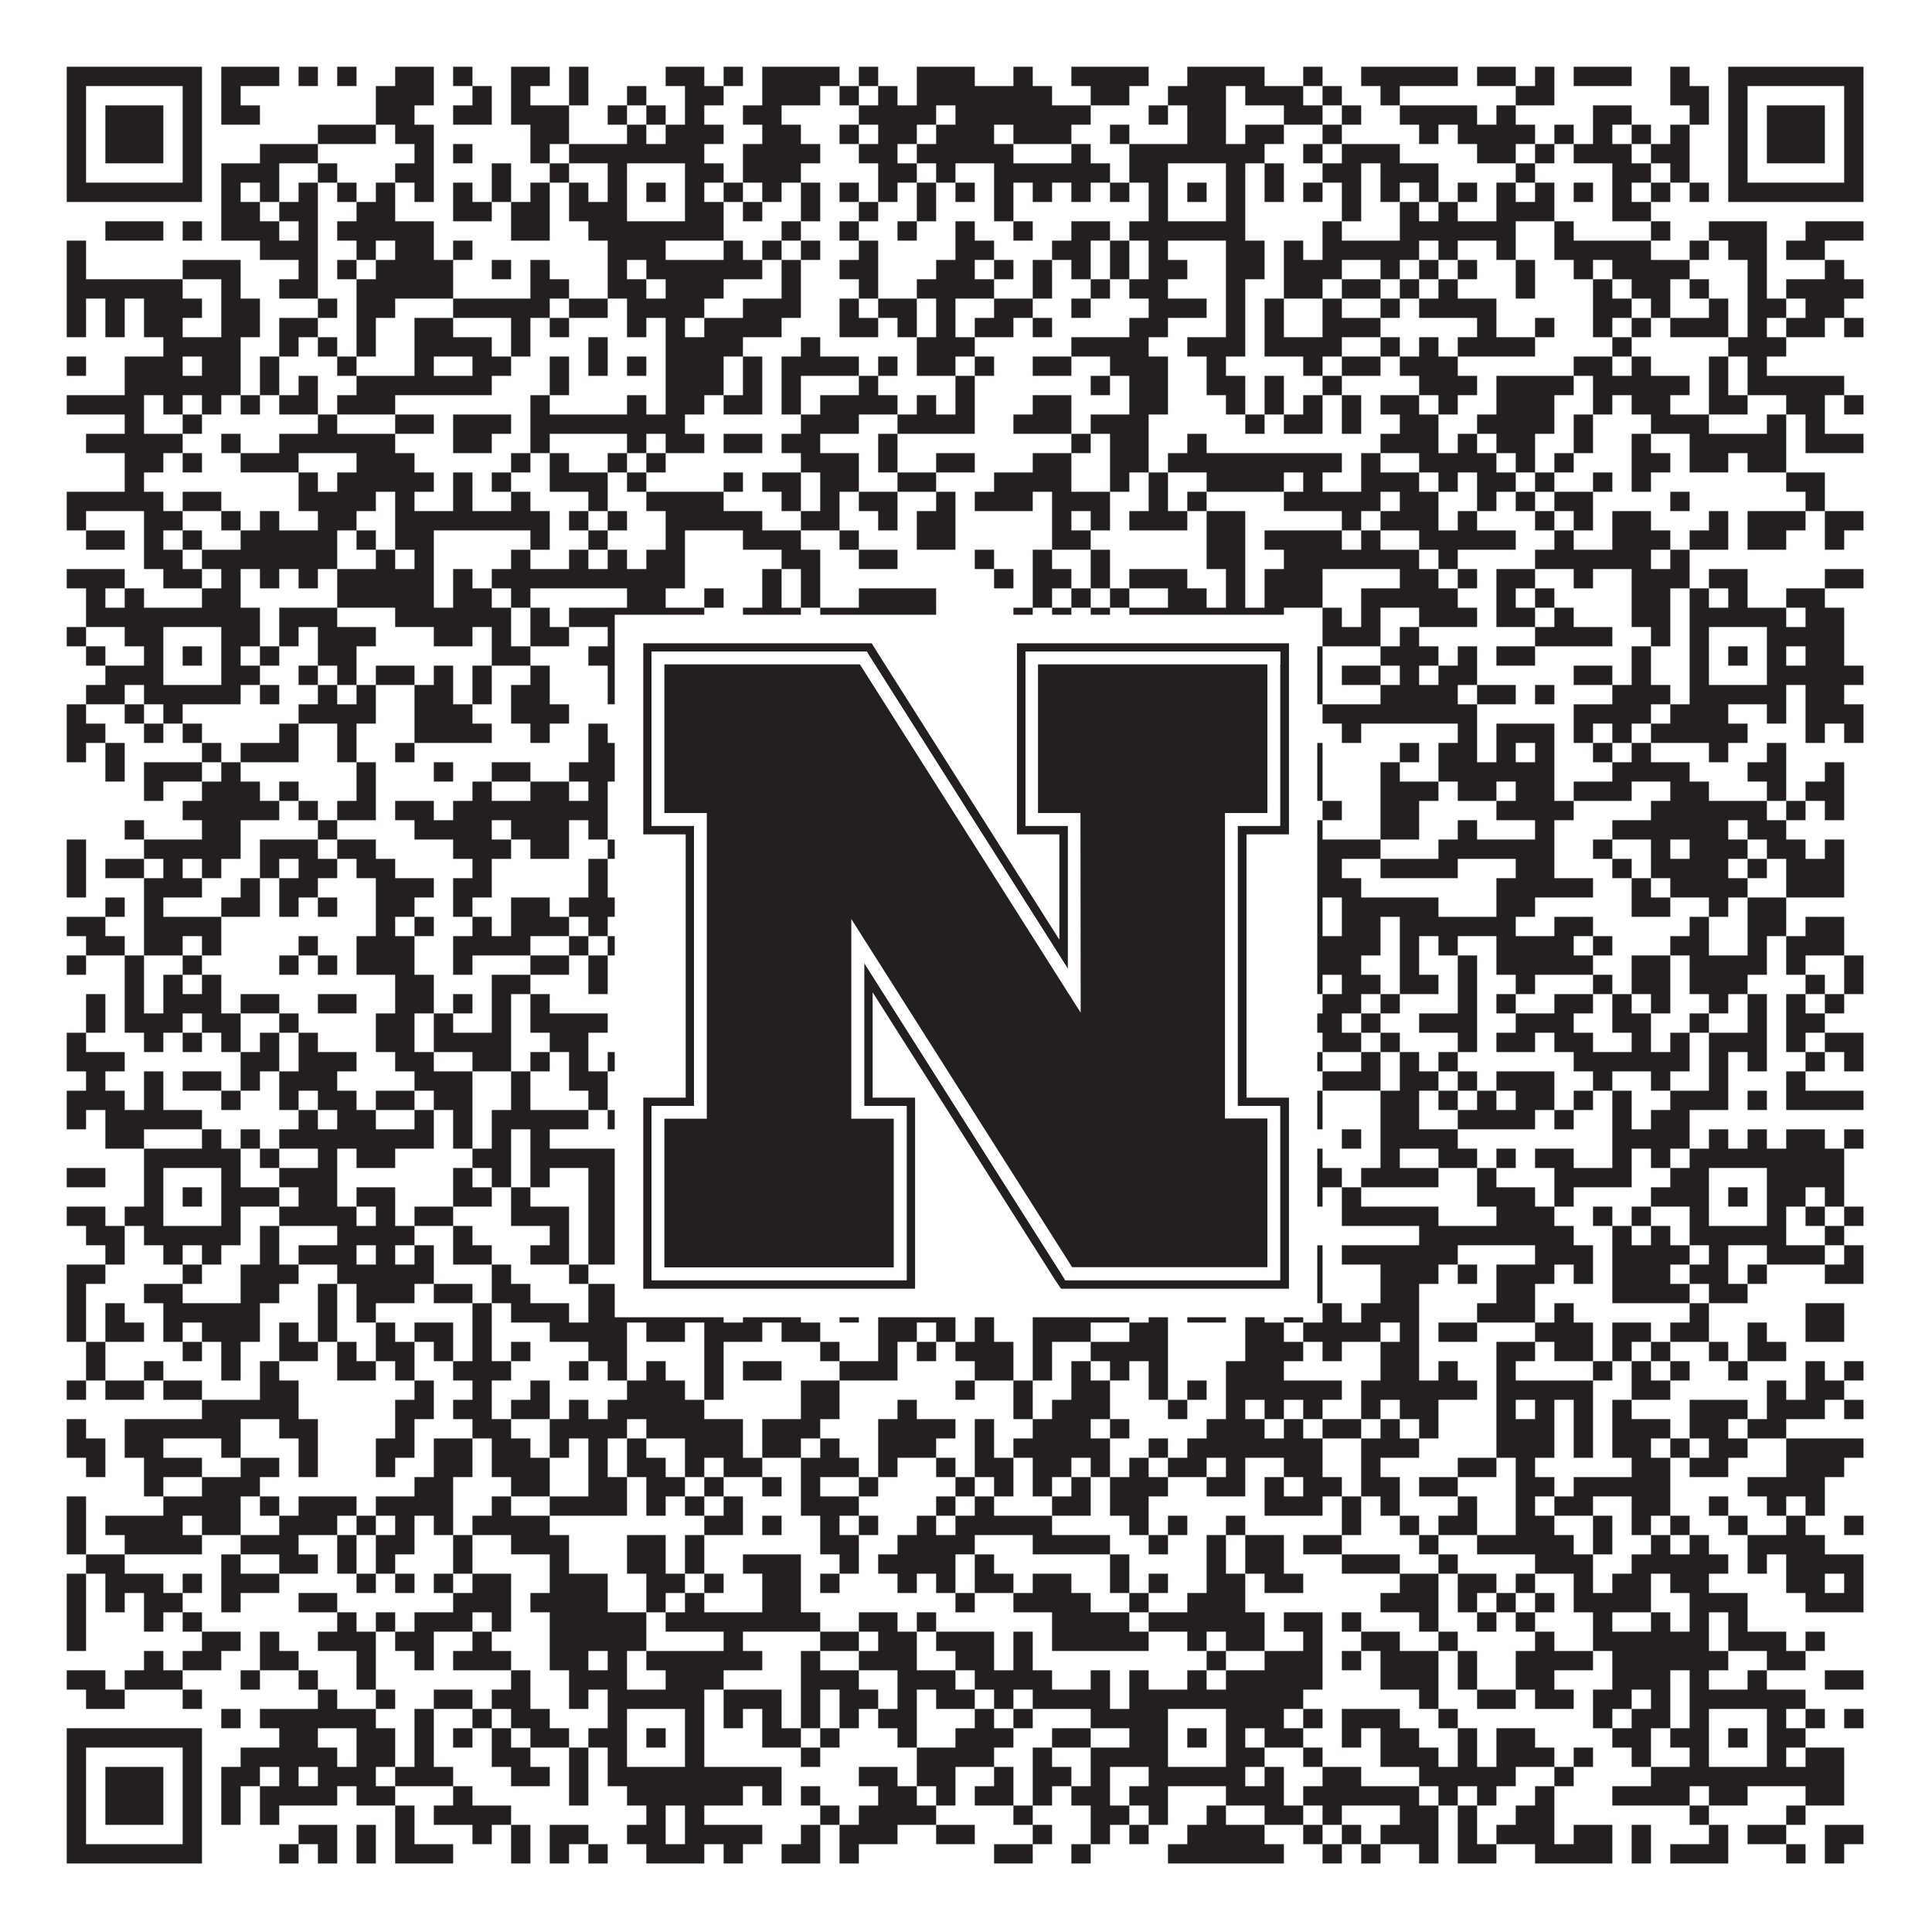 <?xml version="1.0"?>
<svg xmlns="http://www.w3.org/2000/svg" xmlns:xlink="http://www.w3.org/1999/xlink" version="1.1" width="1100px" height="1100px" viewBox="0 0 1100 1100"><rect x="0" y="0" width="1100" height="1100" fill="#ffffff" fill-opacity="1"/><path fill="#231f20" fill-opacity="1" d="M38,38L115,38L115,49L38,49ZM126,38L159,38L159,49L126,49ZM170,38L181,38L181,49L170,49ZM192,38L203,38L203,49L192,49ZM225,38L247,38L247,49L225,49ZM258,38L269,38L269,49L258,49ZM291,38L313,38L313,49L291,49ZM324,38L335,38L335,49L324,49ZM379,38L401,38L401,49L379,49ZM412,38L423,38L423,49L412,49ZM434,38L478,38L478,49L434,49ZM489,38L500,38L500,49L489,49ZM522,38L555,38L555,49L522,49ZM577,38L588,38L588,49L577,49ZM610,38L654,38L654,49L610,49ZM676,38L720,38L720,49L676,49ZM742,38L753,38L753,49L742,49ZM775,38L830,38L830,49L775,49ZM841,38L863,38L863,49L841,49ZM874,38L885,38L885,49L874,49ZM896,38L929,38L929,49L896,49ZM951,38L962,38L962,49L951,49ZM984,38L1061,38L1061,49L984,49ZM38,49L49,49L49,60L38,60ZM104,49L115,49L115,60L104,60ZM126,49L137,49L137,60L126,60ZM214,49L247,49L247,60L214,60ZM269,49L280,49L280,60L269,60ZM291,49L302,49L302,60L291,60ZM324,49L335,49L335,60L324,60ZM357,49L368,49L368,60L357,60ZM390,49L412,49L412,60L390,60ZM434,49L467,49L467,60L434,60ZM478,49L489,49L489,60L478,60ZM500,49L511,49L511,60L500,60ZM522,49L599,49L599,60L522,60ZM621,49L643,49L643,60L621,60ZM665,49L698,49L698,60L665,60ZM709,49L742,49L742,60L709,60ZM753,49L764,49L764,60L753,60ZM786,49L797,49L797,60L786,60ZM863,49L885,49L885,60L863,60ZM951,49L973,49L973,60L951,60ZM984,49L995,49L995,60L984,60ZM1050,49L1061,49L1061,60L1050,60ZM38,60L49,60L49,71L38,71ZM60,60L93,60L93,71L60,71ZM104,60L115,60L115,71L104,71ZM126,60L148,60L148,71L126,71ZM214,60L236,60L236,71L214,71ZM258,60L280,60L280,71L258,71ZM291,60L324,60L324,71L291,71ZM346,60L357,60L357,71L346,71ZM368,60L379,60L379,71L368,71ZM390,60L401,60L401,71L390,71ZM423,60L445,60L445,71L423,71ZM489,60L533,60L533,71L489,71ZM544,60L621,60L621,71L544,71ZM654,60L665,60L665,71L654,71ZM676,60L698,60L698,71L676,71ZM731,60L753,60L753,71L731,71ZM764,60L775,60L775,71L764,71ZM797,60L841,60L841,71L797,71ZM852,60L863,60L863,71L852,71ZM907,60L929,60L929,71L907,71ZM962,60L973,60L973,71L962,71ZM984,60L995,60L995,71L984,71ZM1006,60L1039,60L1039,71L1006,71ZM1050,60L1061,60L1061,71L1050,71ZM38,71L49,71L49,82L38,82ZM60,71L93,71L93,82L60,82ZM104,71L115,71L115,82L104,82ZM181,71L214,71L214,82L181,82ZM225,71L247,71L247,82L225,82ZM302,71L324,71L324,82L302,82ZM357,71L368,71L368,82L357,82ZM379,71L412,71L412,82L379,82ZM434,71L456,71L456,82L434,82ZM478,71L489,71L489,82L478,82ZM500,71L522,71L522,82L500,82ZM533,71L566,71L566,82L533,82ZM577,71L610,71L610,82L577,82ZM632,71L643,71L643,82L632,82ZM676,71L698,71L698,82L676,82ZM709,71L731,71L731,82L709,82ZM753,71L764,71L764,82L753,82ZM808,71L819,71L819,82L808,82ZM830,71L874,71L874,82L830,82ZM885,71L896,71L896,82L885,82ZM907,71L918,71L918,82L907,82ZM929,71L940,71L940,82L929,82ZM951,71L962,71L962,82L951,82ZM984,71L995,71L995,82L984,82ZM1006,71L1039,71L1039,82L1006,82ZM1050,71L1061,71L1061,82L1050,82ZM38,82L49,82L49,93L38,93ZM60,82L93,82L93,93L60,93ZM104,82L115,82L115,93L104,93ZM148,82L181,82L181,93L148,93ZM236,82L247,82L247,93L236,93ZM258,82L269,82L269,93L258,93ZM302,82L313,82L313,93L302,93ZM324,82L401,82L401,93L324,93ZM423,82L467,82L467,93L423,93ZM489,82L511,82L511,93L489,93ZM522,82L577,82L577,93L522,93ZM610,82L621,82L621,93L610,93ZM643,82L720,82L720,93L643,93ZM742,82L753,82L753,93L742,93ZM764,82L797,82L797,93L764,93ZM841,82L863,82L863,93L841,93ZM874,82L885,82L885,93L874,93ZM896,82L929,82L929,93L896,93ZM940,82L962,82L962,93L940,93ZM984,82L995,82L995,93L984,93ZM1006,82L1039,82L1039,93L1006,93ZM1050,82L1061,82L1061,93L1050,93ZM38,93L49,93L49,104L38,104ZM104,93L115,93L115,104L104,104ZM126,93L159,93L159,104L126,104ZM181,93L192,93L192,104L181,104ZM225,93L247,93L247,104L225,104ZM280,93L291,93L291,104L280,104ZM313,93L324,93L324,104L313,104ZM346,93L357,93L357,104L346,104ZM390,93L412,93L412,104L390,104ZM423,93L456,93L456,104L423,104ZM500,93L522,93L522,104L500,104ZM533,93L544,93L544,104L533,104ZM566,93L632,93L632,104L566,104ZM643,93L665,93L665,104L643,104ZM698,93L709,93L709,104L698,104ZM720,93L731,93L731,104L720,104ZM753,93L775,93L775,104L753,104ZM786,93L819,93L819,104L786,104ZM863,93L874,93L874,104L863,104ZM918,93L940,93L940,104L918,104ZM951,93L962,93L962,104L951,104ZM984,93L995,93L995,104L984,104ZM1050,93L1061,93L1061,104L1050,104ZM38,104L115,104L115,115L38,115ZM126,104L137,104L137,115L126,115ZM148,104L159,104L159,115L148,115ZM170,104L181,104L181,115L170,115ZM192,104L203,104L203,115L192,115ZM214,104L225,104L225,115L214,115ZM236,104L247,104L247,115L236,115ZM258,104L269,104L269,115L258,115ZM280,104L291,104L291,115L280,115ZM302,104L313,104L313,115L302,115ZM324,104L335,104L335,115L324,115ZM346,104L357,104L357,115L346,115ZM368,104L379,104L379,115L368,115ZM390,104L401,104L401,115L390,115ZM412,104L423,104L423,115L412,115ZM434,104L445,104L445,115L434,115ZM456,104L467,104L467,115L456,115ZM478,104L489,104L489,115L478,115ZM500,104L511,104L511,115L500,115ZM522,104L533,104L533,115L522,115ZM544,104L555,104L555,115L544,115ZM566,104L577,104L577,115L566,115ZM588,104L599,104L599,115L588,115ZM610,104L621,104L621,115L610,115ZM632,104L643,104L643,115L632,115ZM654,104L665,104L665,115L654,115ZM676,104L687,104L687,115L676,115ZM698,104L709,104L709,115L698,115ZM720,104L731,104L731,115L720,115ZM742,104L753,104L753,115L742,115ZM764,104L775,104L775,115L764,115ZM786,104L797,104L797,115L786,115ZM808,104L819,104L819,115L808,115ZM830,104L841,104L841,115L830,115ZM852,104L863,104L863,115L852,115ZM874,104L885,104L885,115L874,115ZM896,104L907,104L907,115L896,115ZM918,104L929,104L929,115L918,115ZM940,104L951,104L951,115L940,115ZM962,104L973,104L973,115L962,115ZM984,104L1061,104L1061,115L984,115ZM126,115L148,115L148,126L126,126ZM159,115L181,115L181,126L159,126ZM203,115L225,115L225,126L203,126ZM258,115L280,115L280,126L258,126ZM291,115L313,115L313,126L291,126ZM324,115L357,115L357,126L324,126ZM390,115L412,115L412,126L390,126ZM423,115L434,115L434,126L423,126ZM456,115L467,115L467,126L456,126ZM489,115L500,115L500,126L489,126ZM522,115L533,115L533,126L522,126ZM566,115L577,115L577,126L566,126ZM654,115L665,115L665,126L654,126ZM698,115L709,115L709,126L698,126ZM764,115L775,115L775,126L764,126ZM797,115L808,115L808,126L797,126ZM819,115L830,115L830,126L819,126ZM852,115L885,115L885,126L852,126ZM918,115L940,115L940,126L918,126ZM60,126L93,126L93,137L60,137ZM104,126L115,126L115,137L104,137ZM126,126L159,126L159,137L126,137ZM170,126L181,126L181,137L170,137ZM192,126L247,126L247,137L192,137ZM291,126L313,126L313,137L291,137ZM335,126L412,126L412,137L335,137ZM445,126L456,126L456,137L445,137ZM478,126L489,126L489,137L478,137ZM511,126L522,126L522,137L511,137ZM544,126L555,126L555,137L544,137ZM577,126L588,126L588,137L577,137ZM610,126L632,126L632,137L610,137ZM643,126L709,126L709,137L643,137ZM753,126L764,126L764,137L753,137ZM797,126L863,126L863,137L797,137ZM885,126L896,126L896,137L885,137ZM940,126L951,126L951,137L940,137ZM973,126L1006,126L1006,137L973,137ZM1028,126L1061,126L1061,137L1028,137ZM38,137L49,137L49,148L38,148ZM148,137L181,137L181,148L148,148ZM203,137L214,137L214,148L203,148ZM225,137L247,137L247,148L225,148ZM258,137L269,137L269,148L258,148ZM346,137L379,137L379,148L346,148ZM412,137L423,137L423,148L412,148ZM434,137L445,137L445,148L434,148ZM456,137L467,137L467,148L456,148ZM489,137L500,137L500,148L489,148ZM544,137L566,137L566,148L544,148ZM599,137L621,137L621,148L599,148ZM632,137L643,137L643,148L632,148ZM654,137L665,137L665,148L654,148ZM698,137L720,137L720,148L698,148ZM731,137L742,137L742,148L731,148ZM753,137L808,137L808,148L753,148ZM819,137L830,137L830,148L819,148ZM852,137L863,137L863,148L852,148ZM885,137L940,137L940,148L885,148ZM962,137L973,137L973,148L962,148ZM984,137L1006,137L1006,148L984,148ZM1017,137L1039,137L1039,148L1017,148ZM38,148L49,148L49,159L38,159ZM104,148L137,148L137,159L104,159ZM170,148L181,148L181,159L170,159ZM192,148L203,148L203,159L192,159ZM214,148L258,148L258,159L214,159ZM280,148L291,148L291,159L280,159ZM302,148L313,148L313,159L302,159ZM346,148L357,148L357,159L346,159ZM368,148L434,148L434,159L368,159ZM445,148L456,148L456,159L445,159ZM478,148L500,148L500,159L478,159ZM533,148L555,148L555,159L533,159ZM566,148L577,148L577,159L566,159ZM588,148L599,148L599,159L588,159ZM610,148L621,148L621,159L610,159ZM632,148L643,148L643,159L632,159ZM654,148L676,148L676,159L654,159ZM698,148L720,148L720,159L698,159ZM731,148L764,148L764,159L731,159ZM786,148L797,148L797,159L786,159ZM808,148L819,148L819,159L808,159ZM830,148L841,148L841,159L830,159ZM863,148L874,148L874,159L863,159ZM896,148L907,148L907,159L896,159ZM918,148L962,148L962,159L918,159ZM995,148L1006,148L1006,159L995,159ZM1039,148L1050,148L1050,159L1039,159ZM38,159L104,159L104,170L38,170ZM126,159L137,159L137,170L126,170ZM159,159L181,159L181,170L159,170ZM203,159L258,159L258,170L203,170ZM302,159L324,159L324,170L302,170ZM346,159L368,159L368,170L346,170ZM379,159L412,159L412,170L379,170ZM445,159L456,159L456,170L445,170ZM489,159L500,159L500,170L489,170ZM522,159L566,159L566,170L522,170ZM588,159L599,159L599,170L588,170ZM621,159L632,159L632,170L621,170ZM643,159L665,159L665,170L643,170ZM698,159L709,159L709,170L698,170ZM731,159L753,159L753,170L731,170ZM764,159L786,159L786,170L764,170ZM797,159L808,159L808,170L797,170ZM819,159L830,159L830,170L819,170ZM863,159L874,159L874,170L863,170ZM907,159L918,159L918,170L907,170ZM929,159L951,159L951,170L929,170ZM962,159L973,159L973,170L962,170ZM995,159L1006,159L1006,170L995,170ZM1017,159L1061,159L1061,170L1017,170ZM38,170L49,170L49,181L38,181ZM60,170L71,170L71,181L60,181ZM82,170L115,170L115,181L82,181ZM126,170L148,170L148,181L126,181ZM181,170L192,170L192,181L181,181ZM203,170L225,170L225,181L203,181ZM258,170L313,170L313,181L258,181ZM324,170L346,170L346,181L324,181ZM357,170L401,170L401,181L357,181ZM423,170L456,170L456,181L423,181ZM478,170L489,170L489,181L478,181ZM500,170L522,170L522,181L500,181ZM533,170L544,170L544,181L533,181ZM566,170L588,170L588,181L566,181ZM610,170L621,170L621,181L610,181ZM654,170L687,170L687,181L654,181ZM698,170L709,170L709,181L698,181ZM720,170L731,170L731,181L720,181ZM753,170L764,170L764,181L753,181ZM786,170L797,170L797,181L786,181ZM808,170L852,170L852,181L808,181ZM907,170L929,170L929,181L907,181ZM940,170L951,170L951,181L940,181ZM973,170L984,170L984,181L973,181ZM995,170L1017,170L1017,181L995,181ZM1028,170L1050,170L1050,181L1028,181ZM38,181L49,181L49,192L38,192ZM60,181L71,181L71,192L60,192ZM82,181L104,181L104,192L82,192ZM126,181L148,181L148,192L126,192ZM159,181L181,181L181,192L159,192ZM203,181L214,181L214,192L203,192ZM236,181L258,181L258,192L236,192ZM291,181L302,181L302,192L291,192ZM313,181L324,181L324,192L313,192ZM357,181L368,181L368,192L357,192ZM379,181L390,181L390,192L379,192ZM401,181L445,181L445,192L401,192ZM478,181L500,181L500,192L478,192ZM511,181L522,181L522,192L511,192ZM533,181L544,181L544,192L533,192ZM555,181L577,181L577,192L555,192ZM588,181L599,181L599,192L588,192ZM643,181L665,181L665,192L643,192ZM698,181L709,181L709,192L698,192ZM720,181L731,181L731,192L720,192ZM753,181L786,181L786,192L753,192ZM841,181L852,181L852,192L841,192ZM874,181L885,181L885,192L874,192ZM907,181L918,181L918,192L907,192ZM929,181L940,181L940,192L929,192ZM951,181L984,181L984,192L951,192ZM995,181L1006,181L1006,192L995,192ZM1017,181L1039,181L1039,192L1017,192ZM1050,181L1061,181L1061,192L1050,192ZM93,192L137,192L137,203L93,203ZM159,192L170,192L170,203L159,203ZM181,192L192,192L192,203L181,203ZM203,192L214,192L214,203L203,203ZM236,192L280,192L280,203L236,203ZM291,192L302,192L302,203L291,203ZM335,192L346,192L346,203L335,203ZM379,192L423,192L423,203L379,203ZM456,192L467,192L467,203L456,203ZM522,192L555,192L555,203L522,203ZM610,192L654,192L654,203L610,203ZM676,192L709,192L709,203L676,203ZM720,192L764,192L764,203L720,203ZM786,192L797,192L797,203L786,203ZM808,192L819,192L819,203L808,203ZM830,192L874,192L874,203L830,203ZM918,192L929,192L929,203L918,203ZM984,192L1017,192L1017,203L984,203ZM38,203L49,203L49,214L38,214ZM71,203L104,203L104,214L71,214ZM115,203L137,203L137,214L115,214ZM148,203L159,203L159,214L148,214ZM192,203L203,203L203,214L192,214ZM236,203L247,203L247,214L236,214ZM269,203L291,203L291,214L269,214ZM313,203L324,203L324,214L313,214ZM335,203L346,203L346,214L335,214ZM357,203L368,203L368,214L357,214ZM379,203L412,203L412,214L379,214ZM423,203L434,203L434,214L423,214ZM445,203L489,203L489,214L445,214ZM500,203L511,203L511,214L500,214ZM522,203L544,203L544,214L522,214ZM555,203L566,203L566,214L555,214ZM588,203L610,203L610,214L588,214ZM632,203L665,203L665,214L632,214ZM687,203L698,203L698,214L687,214ZM742,203L753,203L753,214L742,214ZM764,203L786,203L786,214L764,214ZM797,203L830,203L830,214L797,214ZM896,203L918,203L918,214L896,214ZM929,203L940,203L940,214L929,214ZM973,203L984,203L984,214L973,214ZM995,203L1006,203L1006,214L995,214ZM71,214L137,214L137,225L71,225ZM148,214L159,214L159,225L148,225ZM170,214L181,214L181,225L170,225ZM203,214L280,214L280,225L203,225ZM313,214L324,214L324,225L313,225ZM379,214L412,214L412,225L379,225ZM423,214L434,214L434,225L423,225ZM445,214L456,214L456,225L445,225ZM489,214L500,214L500,225L489,225ZM544,214L555,214L555,225L544,225ZM621,214L632,214L632,225L621,225ZM643,214L665,214L665,225L643,225ZM687,214L709,214L709,225L687,225ZM720,214L731,214L731,225L720,225ZM753,214L764,214L764,225L753,225ZM808,214L841,214L841,225L808,225ZM852,214L896,214L896,225L852,225ZM907,214L962,214L962,225L907,225ZM973,214L984,214L984,225L973,225ZM995,214L1050,214L1050,225L995,225ZM38,225L82,225L82,236L38,236ZM93,225L104,225L104,236L93,236ZM115,225L126,225L126,236L115,236ZM137,225L148,225L148,236L137,236ZM159,225L181,225L181,236L159,236ZM192,225L225,225L225,236L192,236ZM302,225L313,225L313,236L302,236ZM357,225L368,225L368,236L357,236ZM379,225L401,225L401,236L379,236ZM412,225L434,225L434,236L412,236ZM445,225L456,225L456,236L445,236ZM467,225L511,225L511,236L467,236ZM522,225L533,225L533,236L522,236ZM544,225L555,225L555,236L544,236ZM588,225L610,225L610,236L588,236ZM643,225L665,225L665,236L643,236ZM698,225L709,225L709,236L698,236ZM720,225L731,225L731,236L720,236ZM742,225L753,225L753,236L742,236ZM764,225L775,225L775,236L764,236ZM786,225L808,225L808,236L786,236ZM819,225L830,225L830,236L819,236ZM852,225L885,225L885,236L852,236ZM907,225L918,225L918,236L907,236ZM929,225L951,225L951,236L929,236ZM973,225L995,225L995,236L973,236ZM1017,225L1039,225L1039,236L1017,236ZM1050,225L1061,225L1061,236L1050,236ZM71,236L82,236L82,247L71,247ZM104,236L115,236L115,247L104,247ZM181,236L192,236L192,247L181,247ZM225,236L247,236L247,247L225,247ZM258,236L291,236L291,247L258,247ZM302,236L390,236L390,247L302,247ZM456,236L489,236L489,247L456,247ZM511,236L555,236L555,247L511,247ZM577,236L610,236L610,247L577,247ZM621,236L654,236L654,247L621,247ZM709,236L720,236L720,247L709,247ZM731,236L753,236L753,247L731,247ZM764,236L775,236L775,247L764,247ZM797,236L819,236L819,247L797,247ZM841,236L885,236L885,247L841,247ZM896,236L907,236L907,247L896,247ZM940,236L973,236L973,247L940,247ZM1006,236L1017,236L1017,247L1006,247ZM1028,236L1039,236L1039,247L1028,247ZM49,247L104,247L104,258L49,258ZM126,247L137,247L137,258L126,258ZM159,247L225,247L225,258L159,258ZM258,247L280,247L280,258L258,258ZM302,247L313,247L313,258L302,258ZM357,247L368,247L368,258L357,258ZM379,247L401,247L401,258L379,258ZM412,247L434,247L434,258L412,258ZM445,247L467,247L467,258L445,258ZM500,247L511,247L511,258L500,258ZM610,247L621,247L621,258L610,258ZM632,247L654,247L654,258L632,258ZM676,247L687,247L687,258L676,258ZM786,247L819,247L819,258L786,258ZM830,247L841,247L841,258L830,258ZM852,247L874,247L874,258L852,258ZM896,247L907,247L907,258L896,258ZM929,247L940,247L940,258L929,258ZM962,247L1017,247L1017,258L962,258ZM1028,247L1061,247L1061,258L1028,258ZM71,258L93,258L93,269L71,269ZM104,258L115,258L115,269L104,269ZM137,258L170,258L170,269L137,269ZM203,258L236,258L236,269L203,269ZM291,258L302,258L302,269L291,269ZM313,258L324,258L324,269L313,269ZM346,258L357,258L357,269L346,269ZM368,258L379,258L379,269L368,269ZM456,258L489,258L489,269L456,269ZM500,258L511,258L511,269L500,269ZM533,258L555,258L555,269L533,269ZM588,258L610,258L610,269L588,269ZM632,258L654,258L654,269L632,269ZM665,258L764,258L764,269L665,269ZM775,258L786,258L786,269L775,269ZM808,258L852,258L852,269L808,269ZM863,258L874,258L874,269L863,269ZM885,258L896,258L896,269L885,269ZM929,258L951,258L951,269L929,269ZM962,258L984,258L984,269L962,269ZM995,258L1017,258L1017,269L995,269ZM71,269L82,269L82,280L71,280ZM170,269L181,269L181,280L170,280ZM192,269L247,269L247,280L192,280ZM258,269L269,269L269,280L258,280ZM280,269L291,269L291,280L280,280ZM313,269L346,269L346,280L313,280ZM357,269L368,269L368,280L357,280ZM412,269L423,269L423,280L412,280ZM434,269L456,269L456,280L434,280ZM467,269L489,269L489,280L467,280ZM511,269L533,269L533,280L511,280ZM566,269L610,269L610,280L566,280ZM632,269L643,269L643,280L632,280ZM654,269L665,269L665,280L654,280ZM687,269L731,269L731,280L687,280ZM742,269L753,269L753,280L742,280ZM775,269L808,269L808,280L775,280ZM819,269L830,269L830,280L819,280ZM841,269L863,269L863,280L841,280ZM874,269L885,269L885,280L874,280ZM907,269L918,269L918,280L907,280ZM929,269L940,269L940,280L929,280ZM1017,269L1039,269L1039,280L1017,280ZM38,280L93,280L93,291L38,291ZM104,280L126,280L126,291L104,291ZM170,280L214,280L214,291L170,291ZM225,280L236,280L236,291L225,291ZM258,280L269,280L269,291L258,291ZM291,280L302,280L302,291L291,291ZM335,280L346,280L346,291L335,291ZM368,280L412,280L412,291L368,291ZM445,280L456,280L456,291L445,291ZM467,280L478,280L478,291L467,291ZM489,280L511,280L511,291L489,291ZM533,280L544,280L544,291L533,291ZM555,280L588,280L588,291L555,291ZM599,280L632,280L632,291L599,291ZM654,280L665,280L665,291L654,291ZM676,280L687,280L687,291L676,291ZM731,280L786,280L786,291L731,291ZM797,280L819,280L819,291L797,291ZM841,280L852,280L852,291L841,291ZM863,280L874,280L874,291L863,291ZM885,280L907,280L907,291L885,291ZM951,280L962,280L962,291L951,291ZM1028,280L1039,280L1039,291L1028,291ZM38,291L49,291L49,302L38,302ZM82,291L104,291L104,302L82,302ZM126,291L137,291L137,302L126,302ZM148,291L159,291L159,302L148,302ZM181,291L203,291L203,302L181,302ZM225,291L313,291L313,302L225,302ZM324,291L335,291L335,302L324,302ZM346,291L357,291L357,302L346,302ZM379,291L434,291L434,302L379,302ZM456,291L478,291L478,302L456,302ZM500,291L511,291L511,302L500,302ZM522,291L544,291L544,302L522,302ZM599,291L610,291L610,302L599,302ZM621,291L632,291L632,302L621,302ZM643,291L676,291L676,302L643,302ZM687,291L709,291L709,302L687,302ZM764,291L775,291L775,302L764,302ZM786,291L819,291L819,302L786,302ZM830,291L841,291L841,302L830,302ZM874,291L885,291L885,302L874,302ZM896,291L907,291L907,302L896,302ZM918,291L940,291L940,302L918,302ZM973,291L984,291L984,302L973,302ZM995,291L1028,291L1028,302L995,302ZM1039,291L1061,291L1061,302L1039,302ZM49,302L71,302L71,313L49,313ZM82,302L93,302L93,313L82,313ZM104,302L115,302L115,313L104,313ZM137,302L192,302L192,313L137,313ZM203,302L214,302L214,313L203,313ZM225,302L247,302L247,313L225,313ZM302,302L313,302L313,313L302,313ZM335,302L346,302L346,313L335,313ZM379,302L390,302L390,313L379,313ZM423,302L456,302L456,313L423,313ZM478,302L489,302L489,313L478,313ZM522,302L544,302L544,313L522,313ZM599,302L621,302L621,313L599,313ZM687,302L709,302L709,313L687,313ZM720,302L764,302L764,313L720,313ZM775,302L786,302L786,313L775,313ZM808,302L863,302L863,313L808,313ZM885,302L896,302L896,313L885,313ZM918,302L951,302L951,313L918,313ZM962,302L984,302L984,313L962,313ZM995,302L1017,302L1017,313L995,313ZM1039,302L1050,302L1050,313L1039,313ZM82,313L104,313L104,324L82,324ZM115,313L192,313L192,324L115,324ZM214,313L225,313L225,324L214,324ZM236,313L247,313L247,324L236,324ZM291,313L302,313L302,324L291,324ZM324,313L335,313L335,324L324,324ZM346,313L357,313L357,324L346,324ZM368,313L390,313L390,324L368,324ZM445,313L467,313L467,324L445,324ZM489,313L511,313L511,324L489,324ZM555,313L566,313L566,324L555,324ZM588,313L599,313L599,324L588,324ZM621,313L632,313L632,324L621,324ZM687,313L709,313L709,324L687,324ZM731,313L808,313L808,324L731,324ZM819,313L830,313L830,324L819,324ZM874,313L940,313L940,324L874,324ZM951,313L962,313L962,324L951,324ZM38,324L71,324L71,335L38,335ZM93,324L115,324L115,335L93,335ZM126,324L137,324L137,335L126,335ZM148,324L159,324L159,335L148,335ZM170,324L181,324L181,335L170,335ZM192,324L247,324L247,335L192,335ZM258,324L269,324L269,335L258,335ZM280,324L390,324L390,335L280,335ZM434,324L445,324L445,335L434,335ZM456,324L467,324L467,335L456,335ZM566,324L577,324L577,335L566,335ZM588,324L610,324L610,335L588,335ZM621,324L632,324L632,335L621,335ZM643,324L676,324L676,335L643,335ZM698,324L709,324L709,335L698,335ZM720,324L753,324L753,335L720,335ZM797,324L819,324L819,335L797,335ZM830,324L841,324L841,335L830,335ZM852,324L874,324L874,335L852,335ZM896,324L907,324L907,335L896,335ZM929,324L962,324L962,335L929,335ZM973,324L995,324L995,335L973,335ZM1039,324L1061,324L1061,335L1039,335ZM49,335L60,335L60,346L49,346ZM71,335L82,335L82,346L71,346ZM115,335L137,335L137,346L115,346ZM192,335L247,335L247,346L192,346ZM258,335L280,335L280,346L258,346ZM291,335L302,335L302,346L291,346ZM357,335L379,335L379,346L357,346ZM401,335L412,335L412,346L401,346ZM434,335L445,335L445,346L434,346ZM456,335L467,335L467,346L456,346ZM489,335L533,335L533,346L489,346ZM588,335L599,335L599,346L588,346ZM610,335L621,335L621,346L610,346ZM632,335L643,335L643,346L632,346ZM665,335L687,335L687,346L665,346ZM698,335L709,335L709,346L698,346ZM720,335L753,335L753,346L720,346ZM775,335L830,335L830,346L775,346ZM852,335L863,335L863,346L852,346ZM874,335L885,335L885,346L874,346ZM929,335L951,335L951,346L929,346ZM962,335L973,335L973,346L962,346ZM984,335L995,335L995,346L984,346ZM1017,335L1039,335L1039,346L1017,346ZM49,346L148,346L148,357L49,357ZM159,346L192,346L192,357L159,357ZM225,346L291,346L291,357L225,357ZM302,346L313,346L313,357L302,357ZM324,346L401,346L401,357L324,357ZM423,346L456,346L456,357L423,357ZM467,346L533,346L533,357L467,357ZM577,346L588,346L588,357L577,357ZM599,346L610,346L610,357L599,357ZM621,346L632,346L632,357L621,357ZM643,346L731,346L731,357L643,357ZM753,346L764,346L764,357L753,357ZM775,346L786,346L786,357L775,357ZM808,346L841,346L841,357L808,357ZM852,346L874,346L874,357L852,357ZM885,346L896,346L896,357L885,357ZM929,346L951,346L951,357L929,357ZM962,346L1017,346L1017,357L962,357ZM1028,346L1050,346L1050,357L1028,357ZM38,357L49,357L49,368L38,368ZM71,357L93,357L93,368L71,368ZM126,357L148,357L148,368L126,368ZM159,357L170,357L170,368L159,368ZM181,357L214,357L214,368L181,368ZM247,357L269,357L269,368L247,368ZM280,357L291,357L291,368L280,368ZM302,357L324,357L324,368L302,368ZM346,357L357,357L357,368L346,368ZM390,357L412,357L412,368L390,368ZM456,357L511,357L511,368L456,368ZM544,357L555,357L555,368L544,368ZM577,357L588,357L588,368L577,368ZM599,357L610,357L610,368L599,368ZM621,357L632,357L632,368L621,368ZM643,357L665,357L665,368L643,368ZM698,357L731,357L731,368L698,368ZM753,357L786,357L786,368L753,368ZM797,357L808,357L808,368L797,368ZM874,357L918,357L918,368L874,368ZM940,357L951,357L951,368L940,368ZM962,357L973,357L973,368L962,368ZM1006,357L1050,357L1050,368L1006,368ZM49,368L60,368L60,379L49,379ZM82,368L93,368L93,379L82,379ZM104,368L115,368L115,379L104,379ZM126,368L137,368L137,379L126,379ZM148,368L159,368L159,379L148,379ZM181,368L203,368L203,379L181,379ZM280,368L302,368L302,379L280,379ZM335,368L357,368L357,379L335,379ZM368,368L379,368L379,379L368,379ZM390,368L445,368L445,379L390,379ZM456,368L467,368L467,379L456,379ZM478,368L489,368L489,379L478,379ZM522,368L533,368L533,379L522,379ZM544,368L577,368L577,379L544,379ZM599,368L632,368L632,379L599,379ZM654,368L665,368L665,379L654,379ZM676,368L687,368L687,379L676,379ZM698,368L709,368L709,379L698,379ZM731,368L753,368L753,379L731,379ZM786,368L819,368L819,379L786,379ZM830,368L841,368L841,379L830,379ZM852,368L874,368L874,379L852,379ZM929,368L940,368L940,379L929,379ZM962,368L973,368L973,379L962,379ZM984,368L995,368L995,379L984,379ZM1006,368L1017,368L1017,379L1006,379ZM1028,368L1050,368L1050,379L1028,379ZM60,379L93,379L93,390L60,390ZM126,379L148,379L148,390L126,390ZM170,379L181,379L181,390L170,390ZM192,379L203,379L203,390L192,390ZM214,379L236,379L236,390L214,390ZM247,379L258,379L258,390L247,390ZM269,379L280,379L280,390L269,390ZM302,379L313,379L313,390L302,390ZM346,379L357,379L357,390L346,390ZM390,379L401,379L401,390L390,390ZM434,379L445,379L445,390L434,390ZM478,379L500,379L500,390L478,390ZM533,379L555,379L555,390L533,390ZM577,379L610,379L610,390L577,390ZM643,379L665,379L665,390L643,390ZM698,379L709,379L709,390L698,390ZM720,379L731,379L731,390L720,390ZM742,379L753,379L753,390L742,390ZM764,379L786,379L786,390L764,390ZM797,379L808,379L808,390L797,390ZM819,379L841,379L841,390L819,390ZM896,379L918,379L918,390L896,390ZM929,379L940,379L940,390L929,390ZM962,379L973,379L973,390L962,390ZM1006,379L1061,379L1061,390L1006,390ZM49,390L71,390L71,401L49,401ZM82,390L137,390L137,401L82,401ZM148,390L159,390L159,401L148,401ZM181,390L192,390L192,401L181,401ZM203,390L214,390L214,401L203,401ZM236,390L258,390L258,401L236,401ZM269,390L280,390L280,401L269,401ZM291,390L313,390L313,401L291,401ZM346,390L401,390L401,401L346,401ZM412,390L445,390L445,401L412,401ZM456,390L489,390L489,401L456,401ZM522,390L533,390L533,401L522,401ZM544,390L555,390L555,401L544,401ZM577,390L588,390L588,401L577,401ZM599,390L720,390L720,401L599,401ZM731,390L753,390L753,401L731,401ZM786,390L830,390L830,401L786,401ZM841,390L863,390L863,401L841,401ZM874,390L885,390L885,401L874,401ZM918,390L951,390L951,401L918,401ZM962,390L1017,390L1017,401L962,401ZM1028,390L1050,390L1050,401L1028,401ZM38,401L49,401L49,412L38,412ZM71,401L82,401L82,412L71,412ZM93,401L104,401L104,412L93,412ZM170,401L214,401L214,412L170,412ZM236,401L269,401L269,412L236,412ZM291,401L324,401L324,412L291,412ZM390,401L401,401L401,412L390,412ZM412,401L467,401L467,412L412,412ZM478,401L500,401L500,412L478,412ZM511,401L533,401L533,412L511,412ZM544,401L555,401L555,412L544,412ZM566,401L577,401L577,412L566,412ZM599,401L632,401L632,412L599,412ZM654,401L687,401L687,412L654,412ZM698,401L709,401L709,412L698,412ZM720,401L731,401L731,412L720,412ZM753,401L841,401L841,412L753,412ZM896,401L940,401L940,412L896,412ZM951,401L984,401L984,412L951,412ZM1006,401L1017,401L1017,412L1006,412ZM1028,401L1061,401L1061,412L1028,412ZM38,412L60,412L60,423L38,423ZM82,412L93,412L93,423L82,423ZM104,412L115,412L115,423L104,423ZM159,412L170,412L170,423L159,423ZM192,412L203,412L203,423L192,423ZM236,412L280,412L280,423L236,423ZM302,412L313,412L313,423L302,423ZM335,412L346,412L346,423L335,423ZM357,412L368,412L368,423L357,423ZM434,412L445,412L445,423L434,423ZM478,412L489,412L489,423L478,423ZM511,412L522,412L522,423L511,423ZM533,412L544,412L544,423L533,423ZM566,412L577,412L577,423L566,423ZM599,412L610,412L610,423L599,423ZM621,412L632,412L632,423L621,423ZM654,412L665,412L665,423L654,423ZM709,412L720,412L720,423L709,423ZM731,412L742,412L742,423L731,423ZM764,412L775,412L775,423L764,423ZM830,412L841,412L841,423L830,423ZM852,412L885,412L885,423L852,423ZM896,412L907,412L907,423L896,423ZM918,412L929,412L929,423L918,423ZM940,412L995,412L995,423L940,423ZM1028,412L1039,412L1039,423L1028,423ZM1050,412L1061,412L1061,423L1050,423ZM38,423L49,423L49,434L38,434ZM60,423L71,423L71,434L60,434ZM115,423L126,423L126,434L115,434ZM137,423L170,423L170,434L137,434ZM192,423L203,423L203,434L192,434ZM225,423L236,423L236,434L225,434ZM335,423L368,423L368,434L335,434ZM401,423L412,423L412,434L401,434ZM423,423L434,423L434,434L423,434ZM456,423L500,423L500,434L456,434ZM511,423L533,423L533,434L511,434ZM544,423L566,423L566,434L544,434ZM577,423L599,423L599,434L577,434ZM621,423L632,423L632,434L621,434ZM654,423L676,423L676,434L654,434ZM731,423L753,423L753,434L731,434ZM797,423L808,423L808,434L797,434ZM819,423L841,423L841,434L819,434ZM852,423L863,423L863,434L852,434ZM874,423L885,423L885,434L874,434ZM907,423L918,423L918,434L907,434ZM929,423L940,423L940,434L929,434ZM973,423L984,423L984,434L973,434ZM1006,423L1017,423L1017,434L1006,434ZM60,434L71,434L71,445L60,445ZM82,434L115,434L115,445L82,445ZM126,434L137,434L137,445L126,445ZM203,434L214,434L214,445L203,445ZM247,434L258,434L258,445L247,445ZM280,434L302,434L302,445L280,445ZM324,434L412,434L412,445L324,445ZM434,434L445,434L445,445L434,445ZM489,434L522,434L522,445L489,445ZM533,434L555,434L555,445L533,445ZM566,434L588,434L588,445L566,445ZM599,434L610,434L610,445L599,445ZM621,434L665,434L665,445L621,445ZM687,434L698,434L698,445L687,445ZM720,434L753,434L753,445L720,445ZM786,434L797,434L797,445L786,445ZM819,434L885,434L885,445L819,445ZM918,434L962,434L962,445L918,445ZM995,434L1017,434L1017,445L995,445ZM1039,434L1050,434L1050,445L1039,445ZM82,445L93,445L93,456L82,456ZM115,445L148,445L148,456L115,456ZM159,445L170,445L170,456L159,456ZM203,445L214,445L214,456L203,456ZM269,445L280,445L280,456L269,456ZM302,445L324,445L324,456L302,456ZM335,445L346,445L346,456L335,456ZM357,445L379,445L379,456L357,456ZM423,445L434,445L434,456L423,456ZM445,445L489,445L489,456L445,456ZM511,445L566,445L566,456L511,456ZM577,445L588,445L588,456L577,456ZM599,445L632,445L632,456L599,456ZM643,445L654,445L654,456L643,456ZM687,445L709,445L709,456L687,456ZM742,445L753,445L753,456L742,456ZM786,445L819,445L819,456L786,456ZM830,445L852,445L852,456L830,456ZM863,445L885,445L885,456L863,456ZM896,445L929,445L929,456L896,456ZM951,445L973,445L973,456L951,456ZM1006,445L1017,445L1017,456L1006,456ZM1028,445L1050,445L1050,456L1028,456ZM104,456L159,456L159,467L104,467ZM170,456L181,456L181,467L170,467ZM192,456L214,456L214,467L192,467ZM225,456L247,456L247,467L225,467ZM258,456L346,456L346,467L258,467ZM357,456L368,456L368,467L357,467ZM379,456L390,456L390,467L379,467ZM401,456L412,456L412,467L401,467ZM423,456L434,456L434,467L423,467ZM445,456L456,456L456,467L445,467ZM478,456L500,456L500,467L478,467ZM555,456L566,456L566,467L555,467ZM577,456L599,456L599,467L577,467ZM621,456L654,456L654,467L621,467ZM676,456L687,456L687,467L676,467ZM698,456L709,456L709,467L698,467ZM731,456L742,456L742,467L731,467ZM753,456L764,456L764,467L753,467ZM786,456L808,456L808,467L786,467ZM852,456L896,456L896,467L852,467ZM940,456L1006,456L1006,467L940,467ZM1017,456L1028,456L1028,467L1017,467ZM1039,456L1050,456L1050,467L1039,467ZM71,467L82,467L82,478L71,478ZM115,467L137,467L137,478L115,478ZM181,467L192,467L192,478L181,478ZM236,467L280,467L280,478L236,478ZM291,467L324,467L324,478L291,478ZM335,467L346,467L346,478L335,478ZM379,467L401,467L401,478L379,478ZM445,467L467,467L467,478L445,478ZM489,467L500,467L500,478L489,478ZM533,467L544,467L544,478L533,478ZM555,467L577,467L577,478L555,478ZM588,467L610,467L610,478L588,478ZM632,467L654,467L654,478L632,478ZM676,467L709,467L709,478L676,478ZM720,467L753,467L753,478L720,478ZM786,467L808,467L808,478L786,478ZM830,467L841,467L841,478L830,478ZM874,467L885,467L885,478L874,478ZM918,467L984,467L984,478L918,478ZM995,467L1017,467L1017,478L995,478ZM38,478L49,478L49,489L38,489ZM82,478L137,478L137,489L82,489ZM148,478L181,478L181,489L148,489ZM192,478L214,478L214,489L192,489ZM258,478L291,478L291,489L258,489ZM302,478L324,478L324,489L302,489ZM346,478L368,478L368,489L346,489ZM467,478L478,478L478,489L467,489ZM489,478L500,478L500,489L489,489ZM511,478L522,478L522,489L511,489ZM533,478L544,478L544,489L533,489ZM577,478L599,478L599,489L577,489ZM621,478L632,478L632,489L621,489ZM665,478L687,478L687,489L665,489ZM698,478L720,478L720,489L698,489ZM731,478L786,478L786,489L731,489ZM819,478L885,478L885,489L819,489ZM907,478L918,478L918,489L907,489ZM940,478L951,478L951,489L940,489ZM962,478L995,478L995,489L962,489ZM1006,478L1028,478L1028,489L1006,489ZM1039,478L1050,478L1050,489L1039,489ZM38,489L49,489L49,500L38,500ZM60,489L82,489L82,500L60,500ZM93,489L104,489L104,500L93,500ZM115,489L126,489L126,500L115,500ZM148,489L159,489L159,500L148,500ZM170,489L192,489L192,500L170,500ZM203,489L225,489L225,500L203,500ZM269,489L280,489L280,500L269,500ZM335,489L346,489L346,500L335,500ZM357,489L401,489L401,500L357,500ZM412,489L423,489L423,500L412,500ZM434,489L445,489L445,500L434,500ZM456,489L500,489L500,500L456,500ZM511,489L566,489L566,500L511,500ZM577,489L599,489L599,500L577,500ZM632,489L643,489L643,500L632,500ZM665,489L676,489L676,500L665,500ZM698,489L764,489L764,500L698,500ZM786,489L830,489L830,500L786,500ZM863,489L885,489L885,500L863,500ZM918,489L929,489L929,500L918,500ZM940,489L984,489L984,500L940,500ZM995,489L1006,489L1006,500L995,500ZM1017,489L1050,489L1050,500L1017,500ZM38,500L49,500L49,511L38,511ZM82,500L115,500L115,511L82,511ZM137,500L148,500L148,511L137,511ZM159,500L181,500L181,511L159,511ZM214,500L247,500L247,511L214,511ZM258,500L280,500L280,511L258,511ZM335,500L346,500L346,511L335,511ZM357,500L368,500L368,511L357,511ZM390,500L401,500L401,511L390,511ZM412,500L423,500L423,511L412,511ZM445,500L478,500L478,511L445,511ZM489,500L500,500L500,511L489,511ZM522,500L544,500L544,511L522,511ZM588,500L599,500L599,511L588,511ZM621,500L676,500L676,511L621,511ZM687,500L720,500L720,511L687,511ZM731,500L775,500L775,511L731,511ZM852,500L907,500L907,511L852,511ZM929,500L940,500L940,511L929,511ZM951,500L995,500L995,511L951,511ZM1017,500L1050,500L1050,511L1017,511ZM60,511L71,511L71,522L60,522ZM82,511L93,511L93,522L82,522ZM126,511L148,511L148,522L126,522ZM159,511L170,511L170,522L159,522ZM181,511L192,511L192,522L181,522ZM214,511L236,511L236,522L214,522ZM258,511L269,511L269,522L258,522ZM291,511L313,511L313,522L291,522ZM324,511L357,511L357,522L324,522ZM368,511L390,511L390,522L368,522ZM412,511L423,511L423,522L412,522ZM456,511L467,511L467,522L456,522ZM500,511L533,511L533,522L500,522ZM544,511L555,511L555,522L544,522ZM632,511L643,511L643,522L632,522ZM665,511L676,511L676,522L665,522ZM687,511L709,511L709,522L687,522ZM720,511L731,511L731,522L720,522ZM742,511L753,511L753,522L742,522ZM764,511L819,511L819,522L764,522ZM852,511L874,511L874,522L852,522ZM929,511L951,511L951,522L929,522ZM973,511L984,511L984,522L973,522ZM995,511L1017,511L1017,522L995,522ZM38,522L60,522L60,533L38,533ZM82,522L126,522L126,533L82,533ZM214,522L225,522L225,533L214,533ZM236,522L247,522L247,533L236,533ZM269,522L280,522L280,533L269,533ZM291,522L324,522L324,533L291,533ZM335,522L346,522L346,533L335,533ZM357,522L368,522L368,533L357,533ZM379,522L390,522L390,533L379,533ZM412,522L423,522L423,533L412,533ZM478,522L489,522L489,533L478,533ZM500,522L511,522L511,533L500,533ZM577,522L610,522L610,533L577,533ZM643,522L687,522L687,533L643,533ZM709,522L753,522L753,533L709,533ZM764,522L786,522L786,533L764,533ZM797,522L863,522L863,533L797,533ZM885,522L907,522L907,533L885,533ZM962,522L973,522L973,533L962,533ZM995,522L1017,522L1017,533L995,533ZM1028,522L1050,522L1050,533L1028,533ZM49,533L71,533L71,544L49,544ZM82,533L104,533L104,544L82,544ZM115,533L126,533L126,544L115,544ZM170,533L181,533L181,544L170,544ZM203,533L236,533L236,544L203,544ZM258,533L302,533L302,544L258,544ZM324,533L335,533L335,544L324,544ZM346,533L379,533L379,544L346,544ZM401,533L412,533L412,544L401,544ZM478,533L489,533L489,544L478,544ZM522,533L544,533L544,544L522,544ZM566,533L577,533L577,544L566,544ZM610,533L643,533L643,544L610,544ZM654,533L687,533L687,544L654,544ZM698,533L709,533L709,544L698,544ZM720,533L731,533L731,544L720,544ZM742,533L786,533L786,544L742,544ZM797,533L808,533L808,544L797,544ZM819,533L830,533L830,544L819,544ZM852,533L896,533L896,544L852,544ZM907,533L918,533L918,544L907,544ZM951,533L973,533L973,544L951,544ZM995,533L1006,533L1006,544L995,544ZM1017,533L1050,533L1050,544L1017,544ZM38,544L49,544L49,555L38,555ZM71,544L82,544L82,555L71,555ZM104,544L115,544L115,555L104,555ZM159,544L170,544L170,555L159,555ZM181,544L192,544L192,555L181,555ZM203,544L236,544L236,555L203,555ZM258,544L269,544L269,555L258,555ZM302,544L324,544L324,555L302,555ZM335,544L346,544L346,555L335,555ZM357,544L390,544L390,555L357,555ZM423,544L434,544L434,555L423,555ZM456,544L500,544L500,555L456,555ZM511,544L522,544L522,555L511,555ZM533,544L577,544L577,555L533,555ZM588,544L610,544L610,555L588,555ZM654,544L665,544L665,555L654,555ZM687,544L709,544L709,555L687,555ZM720,544L775,544L775,555L720,555ZM797,544L808,544L808,555L797,555ZM830,544L841,544L841,555L830,555ZM852,544L907,544L907,555L852,555ZM929,544L951,544L951,555L929,555ZM962,544L1006,544L1006,555L962,555ZM1017,544L1028,544L1028,555L1017,555ZM1050,544L1061,544L1061,555L1050,555ZM71,555L82,555L82,566L71,566ZM93,555L104,555L104,566L93,566ZM115,555L126,555L126,566L115,566ZM225,555L247,555L247,566L225,566ZM280,555L302,555L302,566L280,566ZM335,555L346,555L346,566L335,566ZM368,555L390,555L390,566L368,566ZM401,555L412,555L412,566L401,566ZM423,555L467,555L467,566L423,566ZM478,555L489,555L489,566L478,566ZM500,555L511,555L511,566L500,566ZM522,555L544,555L544,566L522,566ZM555,555L588,555L588,566L555,566ZM610,555L621,555L621,566L610,566ZM643,555L698,555L698,566L643,566ZM742,555L753,555L753,566L742,566ZM764,555L786,555L786,566L764,566ZM797,555L819,555L819,566L797,566ZM830,555L841,555L841,566L830,566ZM863,555L874,555L874,566L863,566ZM907,555L918,555L918,566L907,566ZM929,555L951,555L951,566L929,566ZM962,555L995,555L995,566L962,566ZM1028,555L1039,555L1039,566L1028,566ZM1050,555L1061,555L1061,566L1050,566ZM49,566L60,566L60,577L49,577ZM71,566L82,566L82,577L71,577ZM93,566L126,566L126,577L93,577ZM137,566L159,566L159,577L137,577ZM181,566L203,566L203,577L181,577ZM225,566L247,566L247,577L225,577ZM258,566L269,566L269,577L258,577ZM280,566L291,566L291,577L280,577ZM302,566L313,566L313,577L302,577ZM357,566L368,566L368,577L357,577ZM390,566L423,566L423,577L390,577ZM456,566L478,566L478,577L456,577ZM500,566L522,566L522,577L500,577ZM555,566L566,566L566,577L555,577ZM632,566L643,566L643,577L632,577ZM709,566L731,566L731,577L709,577ZM753,566L775,566L775,577L753,577ZM786,566L797,566L797,577L786,577ZM830,566L841,566L841,577L830,577ZM852,566L863,566L863,577L852,577ZM885,566L907,566L907,577L885,577ZM918,566L929,566L929,577L918,577ZM940,566L951,566L951,577L940,577ZM973,566L984,566L984,577L973,577ZM995,566L1006,566L1006,577L995,577ZM1017,566L1028,566L1028,577L1017,577ZM1039,566L1050,566L1050,577L1039,577ZM49,577L60,577L60,588L49,588ZM71,577L104,577L104,588L71,588ZM115,577L137,577L137,588L115,588ZM159,577L170,577L170,588L159,588ZM214,577L236,577L236,588L214,588ZM247,577L258,577L258,588L247,588ZM280,577L291,577L291,588L280,588ZM302,577L346,577L346,588L302,588ZM357,577L368,577L368,588L357,588ZM379,577L390,577L390,588L379,588ZM434,577L445,577L445,588L434,588ZM456,577L478,577L478,588L456,588ZM500,577L511,577L511,588L500,588ZM533,577L544,577L544,588L533,588ZM566,577L577,577L577,588L566,588ZM588,577L599,577L599,588L588,588ZM621,577L643,577L643,588L621,588ZM665,577L709,577L709,588L665,588ZM731,577L764,577L764,588L731,588ZM775,577L786,577L786,588L775,588ZM808,577L841,577L841,588L808,588ZM863,577L896,577L896,588L863,588ZM918,577L940,577L940,588L918,588ZM962,577L973,577L973,588L962,588ZM995,577L1006,577L1006,588L995,588ZM1017,577L1039,577L1039,588L1017,588ZM38,588L49,588L49,599L38,599ZM82,588L93,588L93,599L82,599ZM104,588L115,588L115,599L104,599ZM126,588L137,588L137,599L126,599ZM148,588L159,588L159,599L148,599ZM170,588L181,588L181,599L170,599ZM214,588L236,588L236,599L214,599ZM247,588L291,588L291,599L247,599ZM313,588L335,588L335,599L313,599ZM357,588L368,588L368,599L357,599ZM412,588L423,588L423,599L412,599ZM445,588L467,588L467,599L445,599ZM489,588L500,588L500,599L489,599ZM533,588L555,588L555,599L533,599ZM566,588L577,588L577,599L566,599ZM610,588L643,588L643,599L610,599ZM654,588L687,588L687,599L654,599ZM709,588L720,588L720,599L709,599ZM731,588L742,588L742,599L731,599ZM753,588L775,588L775,599L753,599ZM786,588L797,588L797,599L786,599ZM830,588L841,588L841,599L830,599ZM852,588L874,588L874,599L852,599ZM885,588L907,588L907,599L885,599ZM929,588L940,588L940,599L929,599ZM951,588L962,588L962,599L951,599ZM973,588L1006,588L1006,599L973,599ZM1017,588L1028,588L1028,599L1017,599ZM1039,588L1061,588L1061,599L1039,599ZM38,599L71,599L71,610L38,610ZM137,599L159,599L159,610L137,610ZM170,599L203,599L203,610L170,610ZM225,599L247,599L247,610L225,610ZM269,599L291,599L291,610L269,610ZM302,599L313,599L313,610L302,610ZM324,599L335,599L335,610L324,610ZM346,599L368,599L368,610L346,610ZM390,599L401,599L401,610L390,610ZM445,599L456,599L456,610L445,610ZM467,599L478,599L478,610L467,610ZM500,599L511,599L511,610L500,610ZM522,599L533,599L533,610L522,610ZM566,599L588,599L588,610L566,610ZM599,599L610,599L610,610L599,610ZM643,599L676,599L676,610L643,610ZM698,599L709,599L709,610L698,610ZM720,599L731,599L731,610L720,610ZM742,599L753,599L753,610L742,610ZM775,599L786,599L786,610L775,610ZM797,599L808,599L808,610L797,610ZM819,599L830,599L830,610L819,610ZM896,599L962,599L962,610L896,610ZM973,599L984,599L984,610L973,610ZM995,599L1006,599L1006,610L995,610ZM1028,599L1039,599L1039,610L1028,610ZM1050,599L1061,599L1061,610L1050,610ZM49,610L60,610L60,621L49,621ZM82,610L93,610L93,621L82,621ZM104,610L126,610L126,621L104,621ZM137,610L148,610L148,621L137,621ZM159,610L192,610L192,621L159,621ZM236,610L269,610L269,621L236,621ZM291,610L302,610L302,621L291,621ZM324,610L346,610L346,621L324,621ZM390,610L401,610L401,621L390,621ZM412,610L423,610L423,621L412,621ZM456,610L478,610L478,621L456,621ZM500,610L511,610L511,621L500,621ZM522,610L533,610L533,621L522,621ZM566,610L577,610L577,621L566,621ZM610,610L698,610L698,621L610,621ZM720,610L731,610L731,621L720,621ZM753,610L786,610L786,621L753,621ZM797,610L819,610L819,621L797,621ZM830,610L841,610L841,621L830,621ZM852,610L885,610L885,621L852,621ZM907,610L918,610L918,621L907,621ZM940,610L951,610L951,621L940,621ZM973,610L984,610L984,621L973,621ZM1017,610L1028,610L1028,621L1017,621ZM38,621L71,621L71,632L38,632ZM82,621L93,621L93,632L82,632ZM126,621L137,621L137,632L126,632ZM159,621L170,621L170,632L159,632ZM181,621L203,621L203,632L181,632ZM214,621L236,621L236,632L214,632ZM247,621L269,621L269,632L247,632ZM291,621L302,621L302,632L291,632ZM335,621L346,621L346,632L335,632ZM368,621L390,621L390,632L368,632ZM412,621L423,621L423,632L412,632ZM445,621L489,621L489,632L445,632ZM500,621L511,621L511,632L500,632ZM533,621L544,621L544,632L533,632ZM555,621L599,621L599,632L555,632ZM610,621L621,621L621,632L610,632ZM632,621L654,621L654,632L632,632ZM731,621L753,621L753,632L731,632ZM786,621L808,621L808,632L786,632ZM819,621L830,621L830,632L819,632ZM841,621L852,621L852,632L841,632ZM863,621L885,621L885,632L863,632ZM896,621L907,621L907,632L896,632ZM918,621L929,621L929,632L918,632ZM951,621L984,621L984,632L951,632ZM995,621L1006,621L1006,632L995,632ZM1017,621L1061,621L1061,632L1017,632ZM38,632L49,632L49,643L38,643ZM60,632L115,632L115,643L60,643ZM170,632L181,632L181,643L170,643ZM192,632L214,632L214,643L192,643ZM236,632L247,632L247,643L236,643ZM258,632L269,632L269,643L258,643ZM280,632L335,632L335,643L280,643ZM346,632L368,632L368,643L346,643ZM390,632L401,632L401,643L390,643ZM423,632L445,632L445,643L423,643ZM467,632L522,632L522,643L467,643ZM533,632L544,632L544,643L533,643ZM555,632L577,632L577,643L555,643ZM621,632L632,632L632,643L621,643ZM643,632L676,632L676,643L643,643ZM698,632L709,632L709,643L698,643ZM731,632L753,632L753,643L731,643ZM786,632L808,632L808,643L786,643ZM830,632L874,632L874,643L830,643ZM885,632L896,632L896,643L885,643ZM918,632L929,632L929,643L918,643ZM940,632L962,632L962,643L940,643ZM60,643L82,643L82,654L60,654ZM115,643L126,643L126,654L115,654ZM137,643L148,643L148,654L137,654ZM159,643L247,643L247,654L159,654ZM258,643L269,643L269,654L258,654ZM280,643L291,643L291,654L280,654ZM302,643L313,643L313,654L302,654ZM368,643L390,643L390,654L368,654ZM445,643L456,643L456,654L445,654ZM478,643L489,643L489,654L478,654ZM500,643L522,643L522,654L500,654ZM533,643L555,643L555,654L533,654ZM577,643L610,643L610,654L577,654ZM632,643L665,643L665,654L632,654ZM687,643L709,643L709,654L687,654ZM720,643L731,643L731,654L720,654ZM764,643L775,643L775,654L764,654ZM786,643L830,643L830,654L786,654ZM918,643L962,643L962,654L918,654ZM973,643L984,643L984,654L973,654ZM995,643L1006,643L1006,654L995,654ZM1017,643L1039,643L1039,654L1017,654ZM1050,643L1061,643L1061,654L1050,654ZM82,654L137,654L137,665L82,665ZM148,654L159,654L159,665L148,665ZM181,654L192,654L192,665L181,665ZM203,654L225,654L225,665L203,665ZM269,654L291,654L291,665L269,665ZM302,654L412,654L412,665L302,665ZM489,654L522,654L522,665L489,665ZM533,654L555,654L555,665L533,665ZM566,654L577,654L577,665L566,665ZM599,654L643,654L643,665L599,665ZM654,654L709,654L709,665L654,665ZM720,654L753,654L753,665L720,665ZM786,654L797,654L797,665L786,665ZM819,654L841,654L841,665L819,665ZM852,654L863,654L863,665L852,665ZM874,654L896,654L896,665L874,665ZM918,654L929,654L929,665L918,665ZM940,654L951,654L951,665L940,665ZM962,654L1050,654L1050,665L962,665ZM38,665L60,665L60,676L38,676ZM82,665L93,665L93,676L82,676ZM126,665L137,665L137,676L126,676ZM159,665L192,665L192,676L159,676ZM258,665L269,665L269,676L258,676ZM280,665L291,665L291,676L280,676ZM302,665L313,665L313,676L302,676ZM335,665L357,665L357,676L335,676ZM390,665L401,665L401,676L390,676ZM423,665L434,665L434,676L423,676ZM467,665L478,665L478,676L467,676ZM522,665L555,665L555,676L522,676ZM577,665L588,665L588,676L577,676ZM621,665L643,665L643,676L621,676ZM654,665L665,665L665,676L654,676ZM698,665L709,665L709,676L698,676ZM742,665L764,665L764,676L742,676ZM775,665L819,665L819,676L775,676ZM841,665L852,665L852,676L841,676ZM885,665L929,665L929,676L885,676ZM951,665L973,665L973,676L951,676ZM1006,665L1050,665L1050,676L1006,676ZM82,676L93,676L93,687L82,687ZM104,676L115,676L115,687L104,687ZM126,676L159,676L159,687L126,687ZM170,676L192,676L192,687L170,687ZM203,676L225,676L225,687L203,687ZM258,676L280,676L280,687L258,687ZM291,676L302,676L302,687L291,687ZM335,676L357,676L357,687L335,687ZM368,676L379,676L379,687L368,687ZM390,676L401,676L401,687L390,687ZM412,676L423,676L423,687L412,687ZM434,676L478,676L478,687L434,687ZM511,676L522,676L522,687L511,687ZM544,676L599,676L599,687L544,687ZM621,676L632,676L632,687L621,687ZM654,676L665,676L665,687L654,687ZM676,676L687,676L687,687L676,687ZM698,676L709,676L709,687L698,687ZM720,676L753,676L753,687L720,687ZM764,676L775,676L775,687L764,687ZM841,676L874,676L874,687L841,687ZM885,676L896,676L896,687L885,687ZM940,676L973,676L973,687L940,687ZM984,676L995,676L995,687L984,687ZM1006,676L1028,676L1028,687L1006,687ZM1039,676L1050,676L1050,687L1039,687ZM38,687L60,687L60,698L38,698ZM71,687L93,687L93,698L71,698ZM126,687L137,687L137,698L126,698ZM159,687L203,687L203,698L159,698ZM214,687L225,687L225,698L214,698ZM236,687L258,687L258,698L236,698ZM291,687L324,687L324,698L291,698ZM335,687L357,687L357,698L335,698ZM390,687L401,687L401,698L390,698ZM456,687L489,687L489,698L456,698ZM500,687L511,687L511,698L500,698ZM533,687L544,687L544,698L533,698ZM555,687L577,687L577,698L555,698ZM599,687L621,687L621,698L599,698ZM654,687L665,687L665,698L654,698ZM698,687L709,687L709,698L698,698ZM720,687L742,687L742,698L720,698ZM764,687L819,687L819,698L764,698ZM852,687L885,687L885,698L852,698ZM907,687L918,687L918,698L907,698ZM929,687L940,687L940,698L929,698ZM962,687L973,687L973,698L962,698ZM1006,687L1017,687L1017,698L1006,698ZM1028,687L1039,687L1039,698L1028,698ZM1050,687L1061,687L1061,698L1050,698ZM49,698L71,698L71,709L49,709ZM82,698L137,698L137,709L82,709ZM148,698L159,698L159,709L148,709ZM192,698L236,698L236,709L192,709ZM258,698L269,698L269,709L258,709ZM313,698L324,698L324,709L313,709ZM335,698L401,698L401,709L335,709ZM423,698L434,698L434,709L423,709ZM478,698L489,698L489,709L478,709ZM500,698L511,698L511,709L500,709ZM555,698L577,698L577,709L555,709ZM588,698L599,698L599,709L588,709ZM610,698L709,698L709,709L610,709ZM808,698L896,698L896,709L808,709ZM918,698L929,698L929,709L918,709ZM940,698L951,698L951,709L940,709ZM962,698L1017,698L1017,709L962,709ZM1039,698L1050,698L1050,709L1039,709ZM60,709L71,709L71,720L60,720ZM93,709L104,709L104,720L93,720ZM115,709L126,709L126,720L115,720ZM148,709L159,709L159,720L148,720ZM170,709L203,709L203,720L170,720ZM214,709L225,709L225,720L214,720ZM236,709L247,709L247,720L236,720ZM258,709L280,709L280,720L258,720ZM302,709L324,709L324,720L302,720ZM335,709L357,709L357,720L335,720ZM379,709L412,709L412,720L379,720ZM434,709L445,709L445,720L434,720ZM456,709L489,709L489,720L456,720ZM511,709L522,709L522,720L511,720ZM533,709L544,709L544,720L533,720ZM566,709L599,709L599,720L566,720ZM610,709L654,709L654,720L610,720ZM687,709L698,709L698,720L687,720ZM720,709L731,709L731,720L720,720ZM742,709L753,709L753,720L742,720ZM764,709L830,709L830,720L764,720ZM874,709L907,709L907,720L874,720ZM918,709L962,709L962,720L918,720ZM973,709L984,709L984,720L973,720ZM1006,709L1039,709L1039,720L1006,720ZM1050,709L1061,709L1061,720L1050,720ZM38,720L60,720L60,731L38,731ZM104,720L115,720L115,731L104,731ZM137,720L170,720L170,731L137,731ZM192,720L247,720L247,731L192,731ZM280,720L291,720L291,731L280,731ZM324,720L335,720L335,731L324,731ZM357,720L412,720L412,731L357,731ZM434,720L445,720L445,731L434,731ZM456,720L533,720L533,731L456,731ZM566,720L599,720L599,731L566,731ZM632,720L643,720L643,731L632,731ZM665,720L676,720L676,731L665,731ZM731,720L753,720L753,731L731,731ZM786,720L819,720L819,731L786,731ZM830,720L841,720L841,731L830,731ZM852,720L885,720L885,731L852,731ZM896,720L907,720L907,731L896,731ZM918,720L951,720L951,731L918,731ZM962,720L984,720L984,731L962,731ZM995,720L1006,720L1006,731L995,731ZM1039,720L1061,720L1061,731L1039,731ZM38,731L49,731L49,742L38,742ZM82,731L104,731L104,742L82,742ZM137,731L159,731L159,742L137,742ZM181,731L192,731L192,742L181,742ZM203,731L236,731L236,742L203,742ZM247,731L269,731L269,742L247,742ZM280,731L302,731L302,742L280,742ZM335,731L357,731L357,742L335,742ZM379,731L390,731L390,742L379,742ZM401,731L423,731L423,742L401,742ZM456,731L478,731L478,742L456,742ZM533,731L566,731L566,742L533,742ZM577,731L588,731L588,742L577,742ZM610,731L621,731L621,742L610,742ZM632,731L654,731L654,742L632,742ZM665,731L676,731L676,742L665,742ZM698,731L709,731L709,742L698,742ZM720,731L753,731L753,742L720,742ZM786,731L808,731L808,742L786,742ZM852,731L874,731L874,742L852,742ZM918,731L962,731L962,742L918,742ZM973,731L995,731L995,742L973,742ZM38,742L49,742L49,753L38,753ZM60,742L71,742L71,753L60,753ZM93,742L148,742L148,753L93,753ZM181,742L192,742L192,753L181,753ZM203,742L214,742L214,753L203,753ZM269,742L280,742L280,753L269,753ZM291,742L324,742L324,753L291,753ZM335,742L412,742L412,753L335,753ZM423,742L456,742L456,753L423,753ZM478,742L489,742L489,753L478,753ZM500,742L544,742L544,753L500,753ZM555,742L566,742L566,753L555,753ZM588,742L643,742L643,753L588,753ZM654,742L665,742L665,753L654,753ZM676,742L698,742L698,753L676,753ZM709,742L720,742L720,753L709,753ZM731,742L742,742L742,753L731,753ZM753,742L764,742L764,753L753,753ZM775,742L808,742L808,753L775,753ZM841,742L874,742L874,753L841,753ZM885,742L896,742L896,753L885,753ZM962,742L973,742L973,753L962,753ZM1028,742L1050,742L1050,753L1028,753ZM38,753L49,753L49,764L38,764ZM60,753L82,753L82,764L60,764ZM93,753L104,753L104,764L93,764ZM115,753L148,753L148,764L115,764ZM159,753L170,753L170,764L159,764ZM181,753L192,753L192,764L181,764ZM214,753L225,753L225,764L214,764ZM236,753L258,753L258,764L236,764ZM269,753L280,753L280,764L269,764ZM313,753L357,753L357,764L313,764ZM368,753L390,753L390,764L368,764ZM401,753L434,753L434,764L401,764ZM445,753L467,753L467,764L445,764ZM500,753L522,753L522,764L500,764ZM533,753L544,753L544,764L533,764ZM555,753L566,753L566,764L555,764ZM588,753L621,753L621,764L588,764ZM643,753L665,753L665,764L643,764ZM709,753L731,753L731,764L709,764ZM742,753L786,753L786,764L742,764ZM797,753L808,753L808,764L797,764ZM819,753L841,753L841,764L819,764ZM874,753L907,753L907,764L874,764ZM918,753L940,753L940,764L918,764ZM951,753L973,753L973,764L951,764ZM995,753L1006,753L1006,764L995,764ZM1028,753L1050,753L1050,764L1028,764ZM49,764L60,764L60,775L49,775ZM104,764L115,764L115,775L104,775ZM126,764L137,764L137,775L126,775ZM159,764L181,764L181,775L159,775ZM192,764L203,764L203,775L192,775ZM214,764L236,764L236,775L214,775ZM247,764L258,764L258,775L247,775ZM269,764L280,764L280,775L269,775ZM291,764L302,764L302,775L291,775ZM335,764L357,764L357,775L335,775ZM401,764L412,764L412,775L401,775ZM467,764L478,764L478,775L467,775ZM500,764L511,764L511,775L500,775ZM522,764L533,764L533,775L522,775ZM544,764L577,764L577,775L544,775ZM588,764L599,764L599,775L588,775ZM621,764L665,764L665,775L621,775ZM709,764L742,764L742,775L709,775ZM753,764L764,764L764,775L753,775ZM786,764L808,764L808,775L786,775ZM852,764L874,764L874,775L852,775ZM885,764L907,764L907,775L885,775ZM918,764L929,764L929,775L918,775ZM940,764L951,764L951,775L940,775ZM973,764L984,764L984,775L973,775ZM995,764L1017,764L1017,775L995,775ZM49,775L60,775L60,786L49,786ZM82,775L93,775L93,786L82,786ZM126,775L137,775L137,786L126,786ZM148,775L159,775L159,786L148,786ZM192,775L214,775L214,786L192,786ZM225,775L236,775L236,786L225,786ZM258,775L291,775L291,786L258,786ZM324,775L335,775L335,786L324,786ZM346,775L357,775L357,786L346,786ZM368,775L379,775L379,786L368,786ZM401,775L412,775L412,786L401,786ZM423,775L445,775L445,786L423,786ZM478,775L511,775L511,786L478,786ZM555,775L577,775L577,786L555,786ZM588,775L599,775L599,786L588,786ZM610,775L621,775L621,786L610,786ZM632,775L643,775L643,786L632,786ZM654,775L665,775L665,786L654,786ZM698,775L731,775L731,786L698,786ZM786,775L808,775L808,786L786,786ZM819,775L830,775L830,786L819,786ZM852,775L863,775L863,786L852,786ZM907,775L918,775L918,786L907,786ZM929,775L940,775L940,786L929,786ZM951,775L962,775L962,786L951,786ZM984,775L995,775L995,786L984,786ZM1028,775L1039,775L1039,786L1028,786ZM1050,775L1061,775L1061,786L1050,786ZM38,786L49,786L49,797L38,797ZM60,786L82,786L82,797L60,797ZM93,786L115,786L115,797L93,797ZM148,786L170,786L170,797L148,797ZM236,786L247,786L247,797L236,797ZM269,786L280,786L280,797L269,797ZM302,786L313,786L313,797L302,797ZM357,786L390,786L390,797L357,797ZM401,786L412,786L412,797L401,797ZM456,786L478,786L478,797L456,797ZM544,786L555,786L555,797L544,797ZM577,786L588,786L588,797L577,797ZM610,786L632,786L632,797L610,797ZM654,786L665,786L665,797L654,797ZM676,786L687,786L687,797L676,797ZM698,786L764,786L764,797L698,797ZM775,786L841,786L841,797L775,797ZM852,786L907,786L907,797L852,797ZM929,786L951,786L951,797L929,797ZM1006,786L1017,786L1017,797L1006,797ZM1028,786L1050,786L1050,797L1028,797ZM115,797L170,797L170,808L115,808ZM225,797L247,797L247,808L225,808ZM258,797L280,797L280,808L258,808ZM291,797L313,797L313,808L291,808ZM324,797L335,797L335,808L324,808ZM346,797L401,797L401,808L346,808ZM456,797L478,797L478,808L456,808ZM511,797L522,797L522,808L511,808ZM577,797L588,797L588,808L577,808ZM599,797L632,797L632,808L599,808ZM665,797L676,797L676,808L665,808ZM698,797L709,797L709,808L698,808ZM720,797L731,797L731,808L720,808ZM742,797L753,797L753,808L742,808ZM775,797L786,797L786,808L775,808ZM797,797L819,797L819,808L797,808ZM852,797L863,797L863,808L852,808ZM874,797L885,797L885,808L874,808ZM896,797L907,797L907,808L896,808ZM918,797L929,797L929,808L918,808ZM962,797L995,797L995,808L962,808ZM1006,797L1039,797L1039,808L1006,808ZM1050,797L1061,797L1061,808L1050,808ZM38,808L49,808L49,819L38,819ZM71,808L137,808L137,819L71,819ZM159,808L181,808L181,819L159,819ZM225,808L236,808L236,819L225,819ZM269,808L291,808L291,819L269,819ZM313,808L357,808L357,819L313,819ZM368,808L423,808L423,819L368,819ZM434,808L467,808L467,819L434,819ZM500,808L544,808L544,819L500,819ZM555,808L566,808L566,819L555,819ZM588,808L621,808L621,819L588,819ZM632,808L643,808L643,819L632,819ZM687,808L720,808L720,819L687,819ZM731,808L742,808L742,819L731,819ZM753,808L775,808L775,819L753,819ZM786,808L797,808L797,819L786,819ZM808,808L819,808L819,819L808,819ZM852,808L885,808L885,819L852,819ZM896,808L907,808L907,819L896,819ZM918,808L951,808L951,819L918,819ZM962,808L984,808L984,819L962,819ZM995,808L1017,808L1017,819L995,819ZM38,819L60,819L60,830L38,830ZM71,819L93,819L93,830L71,830ZM126,819L137,819L137,830L126,830ZM170,819L181,819L181,830L170,830ZM214,819L236,819L236,830L214,830ZM247,819L269,819L269,830L247,830ZM280,819L302,819L302,830L280,830ZM313,819L324,819L324,830L313,830ZM335,819L346,819L346,830L335,830ZM357,819L368,819L368,830L357,830ZM390,819L423,819L423,830L390,830ZM434,819L456,819L456,830L434,830ZM467,819L478,819L478,830L467,830ZM500,819L533,819L533,830L500,830ZM555,819L566,819L566,830L555,830ZM577,819L632,819L632,830L577,830ZM654,819L665,819L665,830L654,830ZM676,819L753,819L753,830L676,830ZM775,819L808,819L808,830L775,830ZM852,819L885,819L885,830L852,830ZM896,819L907,819L907,830L896,830ZM918,819L940,819L940,830L918,830ZM951,819L962,819L962,830L951,830ZM973,819L995,819L995,830L973,830ZM1017,819L1061,819L1061,830L1017,830ZM49,830L60,830L60,841L49,841ZM82,830L115,830L115,841L82,841ZM137,830L159,830L159,841L137,841ZM170,830L181,830L181,841L170,841ZM214,830L225,830L225,841L214,841ZM247,830L269,830L269,841L247,841ZM280,830L313,830L313,841L280,841ZM335,830L346,830L346,841L335,841ZM357,830L379,830L379,841L357,841ZM390,830L401,830L401,841L390,841ZM412,830L434,830L434,841L412,841ZM456,830L489,830L489,841L456,841ZM500,830L511,830L511,841L500,841ZM533,830L544,830L544,841L533,841ZM555,830L577,830L577,841L555,841ZM588,830L610,830L610,841L588,841ZM621,830L632,830L632,841L621,841ZM643,830L654,830L654,841L643,841ZM665,830L687,830L687,841L665,841ZM698,830L709,830L709,841L698,841ZM731,830L753,830L753,841L731,841ZM775,830L786,830L786,841L775,841ZM830,830L852,830L852,841L830,841ZM863,830L874,830L874,841L863,841ZM929,830L951,830L951,841L929,841ZM962,830L984,830L984,841L962,841ZM1017,830L1050,830L1050,841L1017,841ZM82,841L93,841L93,852L82,852ZM115,841L148,841L148,852L115,852ZM236,841L258,841L258,852L236,852ZM291,841L313,841L313,852L291,852ZM335,841L357,841L357,852L335,852ZM368,841L390,841L390,852L368,852ZM401,841L412,841L412,852L401,852ZM434,841L445,841L445,852L434,852ZM456,841L467,841L467,852L456,852ZM489,841L500,841L500,852L489,852ZM544,841L555,841L555,852L544,852ZM566,841L577,841L577,852L566,852ZM588,841L599,841L599,852L588,852ZM610,841L621,841L621,852L610,852ZM632,841L665,841L665,852L632,852ZM687,841L709,841L709,852L687,852ZM720,841L731,841L731,852L720,852ZM742,841L764,841L764,852L742,852ZM775,841L797,841L797,852L775,852ZM808,841L830,841L830,852L808,852ZM863,841L885,841L885,852L863,852ZM896,841L951,841L951,852L896,852ZM995,841L1039,841L1039,852L995,852ZM38,852L49,852L49,863L38,863ZM93,852L137,852L137,863L93,863ZM148,852L159,852L159,863L148,863ZM170,852L203,852L203,863L170,863ZM214,852L258,852L258,863L214,863ZM280,852L291,852L291,863L280,863ZM313,852L357,852L357,863L313,863ZM368,852L379,852L379,863L368,863ZM390,852L401,852L401,863L390,863ZM412,852L423,852L423,863L412,863ZM456,852L489,852L489,863L456,863ZM533,852L544,852L544,863L533,863ZM555,852L566,852L566,863L555,863ZM599,852L621,852L621,863L599,863ZM632,852L654,852L654,863L632,863ZM720,852L753,852L753,863L720,863ZM764,852L775,852L775,863L764,863ZM786,852L797,852L797,863L786,863ZM830,852L841,852L841,863L830,863ZM863,852L874,852L874,863L863,863ZM885,852L907,852L907,863L885,863ZM929,852L951,852L951,863L929,863ZM973,852L984,852L984,863L973,863ZM1006,852L1017,852L1017,863L1006,863ZM1028,852L1039,852L1039,863L1028,863ZM38,863L49,863L49,874L38,874ZM60,863L104,863L104,874L60,874ZM115,863L137,863L137,874L115,874ZM159,863L192,863L192,874L159,874ZM203,863L214,863L214,874L203,874ZM225,863L236,863L236,874L225,874ZM247,863L258,863L258,874L247,874ZM269,863L313,863L313,874L269,874ZM401,863L423,863L423,874L401,874ZM434,863L445,863L445,874L434,874ZM467,863L478,863L478,874L467,874ZM489,863L500,863L500,874L489,874ZM522,863L533,863L533,874L522,874ZM544,863L599,863L599,874L544,874ZM643,863L654,863L654,874L643,874ZM665,863L676,863L676,874L665,874ZM698,863L709,863L709,874L698,874ZM764,863L775,863L775,874L764,874ZM797,863L808,863L808,874L797,874ZM819,863L841,863L841,874L819,874ZM863,863L885,863L885,874L863,874ZM907,863L918,863L918,874L907,874ZM929,863L940,863L940,874L929,874ZM951,863L962,863L962,874L951,874ZM984,863L995,863L995,874L984,874ZM1017,863L1028,863L1028,874L1017,874ZM1050,863L1061,863L1061,874L1050,874ZM38,874L49,874L49,885L38,885ZM71,874L115,874L115,885L71,885ZM137,874L170,874L170,885L137,885ZM192,874L203,874L203,885L192,885ZM214,874L236,874L236,885L214,885ZM258,874L269,874L269,885L258,885ZM291,874L324,874L324,885L291,885ZM357,874L379,874L379,885L357,885ZM390,874L401,874L401,885L390,885ZM467,874L489,874L489,885L467,885ZM511,874L555,874L555,885L511,885ZM588,874L632,874L632,885L588,885ZM654,874L665,874L665,885L654,885ZM687,874L698,874L698,885L687,885ZM709,874L731,874L731,885L709,885ZM742,874L764,874L764,885L742,885ZM808,874L819,874L819,885L808,885ZM841,874L896,874L896,885L841,885ZM907,874L918,874L918,885L907,885ZM940,874L951,874L951,885L940,885ZM962,874L973,874L973,885L962,885ZM995,874L1039,874L1039,885L995,885ZM49,885L71,885L71,896L49,896ZM126,885L137,885L137,896L126,896ZM159,885L181,885L181,896L159,896ZM192,885L203,885L203,896L192,896ZM214,885L225,885L225,896L214,896ZM258,885L269,885L269,896L258,896ZM313,885L324,885L324,896L313,896ZM357,885L379,885L379,896L357,896ZM390,885L401,885L401,896L390,896ZM423,885L456,885L456,896L423,896ZM478,885L489,885L489,896L478,896ZM500,885L544,885L544,896L500,896ZM555,885L566,885L566,896L555,896ZM632,885L643,885L643,896L632,896ZM687,885L698,885L698,896L687,896ZM709,885L731,885L731,896L709,896ZM764,885L797,885L797,896L764,896ZM819,885L830,885L830,896L819,896ZM874,885L907,885L907,896L874,896ZM929,885L984,885L984,896L929,896ZM995,885L1006,885L1006,896L995,896ZM1017,885L1061,885L1061,896L1017,896ZM38,896L49,896L49,907L38,907ZM60,896L93,896L93,907L60,907ZM104,896L115,896L115,907L104,907ZM126,896L159,896L159,907L126,907ZM203,896L214,896L214,907L203,907ZM225,896L236,896L236,907L225,907ZM247,896L258,896L258,907L247,907ZM269,896L291,896L291,907L269,907ZM313,896L346,896L346,907L313,907ZM368,896L390,896L390,907L368,907ZM401,896L412,896L412,907L401,907ZM434,896L456,896L456,907L434,907ZM467,896L478,896L478,907L467,907ZM511,896L522,896L522,907L511,907ZM533,896L544,896L544,907L533,907ZM555,896L577,896L577,907L555,907ZM588,896L610,896L610,907L588,907ZM632,896L643,896L643,907L632,907ZM654,896L665,896L665,907L654,907ZM687,896L709,896L709,907L687,907ZM720,896L742,896L742,907L720,907ZM797,896L819,896L819,907L797,907ZM830,896L852,896L852,907L830,907ZM863,896L874,896L874,907L863,907ZM896,896L907,896L907,907L896,907ZM918,896L940,896L940,907L918,907ZM951,896L973,896L973,907L951,907ZM1017,896L1039,896L1039,907L1017,907ZM1050,896L1061,896L1061,907L1050,907ZM38,907L49,907L49,918L38,918ZM60,907L71,907L71,918L60,918ZM82,907L104,907L104,918L82,918ZM126,907L137,907L137,918L126,918ZM170,907L192,907L192,918L170,918ZM258,907L291,907L291,918L258,918ZM302,907L346,907L346,918L302,918ZM368,907L379,907L379,918L368,918ZM390,907L401,907L401,918L390,918ZM434,907L456,907L456,918L434,918ZM544,907L555,907L555,918L544,918ZM577,907L621,907L621,918L577,918ZM643,907L654,907L654,918L643,918ZM676,907L709,907L709,918L676,918ZM786,907L819,907L819,918L786,918ZM830,907L841,907L841,918L830,918ZM852,907L863,907L863,918L852,918ZM874,907L885,907L885,918L874,918ZM896,907L940,907L940,918L896,918ZM962,907L995,907L995,918L962,918ZM1028,907L1061,907L1061,918L1028,918ZM38,918L49,918L49,929L38,929ZM82,918L93,918L93,929L82,929ZM104,918L115,918L115,929L104,929ZM192,918L203,918L203,929L192,929ZM214,918L225,918L225,929L214,929ZM236,918L269,918L269,929L236,929ZM280,918L291,918L291,929L280,929ZM313,918L368,918L368,929L313,929ZM379,918L467,918L467,929L379,929ZM489,918L511,918L511,929L489,929ZM522,918L533,918L533,929L522,929ZM599,918L643,918L643,929L599,929ZM654,918L720,918L720,929L654,929ZM731,918L753,918L753,929L731,929ZM764,918L775,918L775,929L764,929ZM808,918L819,918L819,929L808,929ZM841,918L852,918L852,929L841,929ZM863,918L874,918L874,929L863,929ZM907,918L918,918L918,929L907,929ZM940,918L951,918L951,929L940,929ZM962,918L973,918L973,929L962,929ZM984,918L995,918L995,929L984,929ZM38,929L49,929L49,940L38,940ZM115,929L137,929L137,940L115,940ZM148,929L159,929L159,940L148,940ZM181,929L214,929L214,940L181,940ZM225,929L247,929L247,940L225,940ZM269,929L280,929L280,940L269,940ZM313,929L368,929L368,940L313,940ZM412,929L423,929L423,940L412,940ZM467,929L489,929L489,940L467,940ZM500,929L522,929L522,940L500,940ZM533,929L566,929L566,940L533,940ZM577,929L588,929L588,940L577,940ZM599,929L654,929L654,940L599,940ZM676,929L687,929L687,940L676,940ZM698,929L720,929L720,940L698,940ZM742,929L753,929L753,940L742,940ZM775,929L797,929L797,940L775,940ZM819,929L830,929L830,940L819,940ZM874,929L885,929L885,940L874,940ZM907,929L973,929L973,940L907,940ZM984,929L1017,929L1017,940L984,940ZM1028,929L1039,929L1039,940L1028,940ZM82,940L93,940L93,951L82,951ZM104,940L126,940L126,951L104,951ZM148,940L170,940L170,951L148,951ZM203,940L214,940L214,951L203,951ZM236,940L247,940L247,951L236,951ZM258,940L291,940L291,951L258,951ZM313,940L335,940L335,951L313,951ZM346,940L357,940L357,951L346,951ZM368,940L434,940L434,951L368,951ZM456,940L467,940L467,951L456,951ZM489,940L522,940L522,951L489,951ZM544,940L566,940L566,951L544,951ZM577,940L588,940L588,951L577,951ZM687,940L698,940L698,951L687,951ZM720,940L753,940L753,951L720,951ZM764,940L775,940L775,951L764,951ZM786,940L819,940L819,951L786,951ZM830,940L841,940L841,951L830,951ZM863,940L907,940L907,951L863,951ZM918,940L984,940L984,951L918,951ZM1006,940L1028,940L1028,951L1006,951ZM38,951L60,951L60,962L38,962ZM71,951L104,951L104,962L71,962ZM137,951L148,951L148,962L137,962ZM170,951L181,951L181,962L170,962ZM203,951L214,951L214,962L203,962ZM291,951L302,951L302,962L291,962ZM324,951L357,951L357,962L324,962ZM379,951L412,951L412,962L379,962ZM456,951L489,951L489,962L456,962ZM511,951L544,951L544,962L511,962ZM555,951L599,951L599,962L555,962ZM621,951L632,951L632,962L621,962ZM643,951L654,951L654,962L643,962ZM676,951L687,951L687,962L676,962ZM698,951L753,951L753,962L698,962ZM786,951L819,951L819,962L786,962ZM830,951L841,951L841,962L830,962ZM863,951L885,951L885,962L863,962ZM918,951L951,951L951,962L918,962ZM962,951L973,951L973,962L962,962ZM995,951L1006,951L1006,962L995,962ZM1039,951L1061,951L1061,962L1039,962ZM49,962L71,962L71,973L49,973ZM104,962L115,962L115,973L104,973ZM181,962L192,962L192,973L181,973ZM214,962L225,962L225,973L214,973ZM247,962L269,962L269,973L247,973ZM280,962L302,962L302,973L280,973ZM324,962L335,962L335,973L324,973ZM346,962L401,962L401,973L346,973ZM412,962L445,962L445,973L412,973ZM456,962L467,962L467,973L456,973ZM478,962L500,962L500,973L478,973ZM511,962L522,962L522,973L511,973ZM533,962L555,962L555,973L533,973ZM566,962L577,962L577,973L566,973ZM588,962L632,962L632,973L588,973ZM643,962L742,962L742,973L643,973ZM808,962L819,962L819,973L808,973ZM841,962L863,962L863,973L841,973ZM874,962L896,962L896,973L874,973ZM907,962L929,962L929,973L907,973ZM940,962L951,962L951,973L940,973ZM962,962L1028,962L1028,973L962,973ZM126,973L137,973L137,984L126,984ZM148,973L214,973L214,984L148,984ZM236,973L247,973L247,984L236,984ZM269,973L280,973L280,984L269,984ZM291,973L313,973L313,984L291,984ZM346,973L357,973L357,984L346,984ZM390,973L401,973L401,984L390,984ZM412,973L423,973L423,984L412,984ZM434,973L445,973L445,984L434,984ZM456,973L467,973L467,984L456,984ZM478,973L489,973L489,984L478,984ZM500,973L522,973L522,984L500,984ZM555,973L566,973L566,984L555,984ZM577,973L588,973L588,984L577,984ZM621,973L665,973L665,984L621,984ZM698,973L731,973L731,984L698,984ZM742,973L753,973L753,984L742,984ZM764,973L797,973L797,984L764,984ZM819,973L830,973L830,984L819,984ZM907,973L918,973L918,984L907,984ZM929,973L951,973L951,984L929,984ZM962,973L973,973L973,984L962,984ZM1006,973L1017,973L1017,984L1006,984ZM1028,973L1039,973L1039,984L1028,984ZM1050,973L1061,973L1061,984L1050,984ZM38,984L115,984L115,995L38,995ZM159,984L181,984L181,995L159,995ZM203,984L225,984L225,995L203,995ZM236,984L247,984L247,995L236,995ZM258,984L269,984L269,995L258,995ZM280,984L291,984L291,995L280,995ZM302,984L324,984L324,995L302,995ZM335,984L357,984L357,995L335,995ZM368,984L379,984L379,995L368,995ZM390,984L401,984L401,995L390,995ZM434,984L456,984L456,995L434,995ZM467,984L478,984L478,995L467,995ZM511,984L522,984L522,995L511,995ZM544,984L577,984L577,995L544,995ZM599,984L621,984L621,995L599,995ZM643,984L665,984L665,995L643,995ZM676,984L687,984L687,995L676,995ZM698,984L709,984L709,995L698,995ZM720,984L742,984L742,995L720,995ZM764,984L775,984L775,995L764,995ZM786,984L808,984L808,995L786,995ZM830,984L841,984L841,995L830,995ZM852,984L874,984L874,995L852,995ZM918,984L940,984L940,995L918,995ZM951,984L973,984L973,995L951,995ZM984,984L995,984L995,995L984,995ZM1006,984L1028,984L1028,995L1006,995ZM38,995L49,995L49,1006L38,1006ZM104,995L115,995L115,1006L104,1006ZM137,995L192,995L192,1006L137,1006ZM203,995L225,995L225,1006L203,1006ZM236,995L247,995L247,1006L236,1006ZM280,995L302,995L302,1006L280,1006ZM324,995L335,995L335,1006L324,1006ZM346,995L357,995L357,1006L346,1006ZM390,995L401,995L401,1006L390,1006ZM456,995L467,995L467,1006L456,1006ZM522,995L566,995L566,1006L522,1006ZM588,995L599,995L599,1006L588,1006ZM621,995L665,995L665,1006L621,1006ZM698,995L720,995L720,1006L698,1006ZM742,995L753,995L753,1006L742,1006ZM786,995L819,995L819,1006L786,1006ZM830,995L841,995L841,1006L830,1006ZM852,995L885,995L885,1006L852,1006ZM896,995L907,995L907,1006L896,1006ZM929,995L940,995L940,1006L929,1006ZM962,995L973,995L973,1006L962,1006ZM1006,995L1017,995L1017,1006L1006,1006ZM1028,995L1050,995L1050,1006L1028,1006ZM38,1006L49,1006L49,1017L38,1017ZM60,1006L93,1006L93,1017L60,1017ZM104,1006L115,1006L115,1017L104,1017ZM126,1006L148,1006L148,1017L126,1017ZM159,1006L170,1006L170,1017L159,1017ZM181,1006L214,1006L214,1017L181,1017ZM225,1006L258,1006L258,1017L225,1017ZM291,1006L313,1006L313,1017L291,1017ZM324,1006L335,1006L335,1017L324,1017ZM346,1006L445,1006L445,1017L346,1017ZM489,1006L511,1006L511,1017L489,1017ZM522,1006L544,1006L544,1017L522,1017ZM566,1006L577,1006L577,1017L566,1017ZM588,1006L610,1006L610,1017L588,1017ZM621,1006L632,1006L632,1017L621,1017ZM654,1006L709,1006L709,1017L654,1017ZM720,1006L731,1006L731,1017L720,1017ZM753,1006L775,1006L775,1017L753,1017ZM808,1006L863,1006L863,1017L808,1017ZM885,1006L896,1006L896,1017L885,1017ZM940,1006L1050,1006L1050,1017L940,1017ZM38,1017L49,1017L49,1028L38,1028ZM60,1017L93,1017L93,1028L60,1028ZM104,1017L115,1017L115,1028L104,1028ZM126,1017L137,1017L137,1028L126,1028ZM148,1017L192,1017L192,1028L148,1028ZM203,1017L225,1017L225,1028L203,1028ZM258,1017L269,1017L269,1028L258,1028ZM324,1017L335,1017L335,1028L324,1028ZM357,1017L423,1017L423,1028L357,1028ZM434,1017L445,1017L445,1028L434,1028ZM456,1017L467,1017L467,1028L456,1028ZM500,1017L522,1017L522,1028L500,1028ZM533,1017L544,1017L544,1028L533,1028ZM555,1017L577,1017L577,1028L555,1028ZM588,1017L599,1017L599,1028L588,1028ZM610,1017L632,1017L632,1028L610,1028ZM643,1017L665,1017L665,1028L643,1028ZM698,1017L731,1017L731,1028L698,1028ZM742,1017L808,1017L808,1028L742,1028ZM819,1017L830,1017L830,1028L819,1028ZM841,1017L852,1017L852,1028L841,1028ZM874,1017L885,1017L885,1028L874,1028ZM918,1017L962,1017L962,1028L918,1028ZM973,1017L995,1017L995,1028L973,1028ZM1028,1017L1050,1017L1050,1028L1028,1028ZM38,1028L49,1028L49,1039L38,1039ZM60,1028L93,1028L93,1039L60,1039ZM104,1028L115,1028L115,1039L104,1039ZM126,1028L137,1028L137,1039L126,1039ZM148,1028L159,1028L159,1039L148,1039ZM225,1028L236,1028L236,1039L225,1039ZM247,1028L291,1028L291,1039L247,1039ZM368,1028L379,1028L379,1039L368,1039ZM390,1028L401,1028L401,1039L390,1039ZM467,1028L478,1028L478,1039L467,1039ZM489,1028L533,1028L533,1039L489,1039ZM577,1028L588,1028L588,1039L577,1039ZM621,1028L643,1028L643,1039L621,1039ZM654,1028L665,1028L665,1039L654,1039ZM687,1028L698,1028L698,1039L687,1039ZM720,1028L742,1028L742,1039L720,1039ZM753,1028L764,1028L764,1039L753,1039ZM797,1028L819,1028L819,1039L797,1039ZM830,1028L841,1028L841,1039L830,1039ZM863,1028L885,1028L885,1039L863,1039ZM962,1028L973,1028L973,1039L962,1039ZM1017,1028L1028,1028L1028,1039L1017,1039ZM38,1039L49,1039L49,1050L38,1050ZM104,1039L115,1039L115,1050L104,1050ZM170,1039L192,1039L192,1050L170,1050ZM203,1039L214,1039L214,1050L203,1050ZM225,1039L236,1039L236,1050L225,1050ZM269,1039L280,1039L280,1050L269,1050ZM291,1039L302,1039L302,1050L291,1050ZM313,1039L335,1039L335,1050L313,1050ZM357,1039L379,1039L379,1050L357,1050ZM390,1039L434,1039L434,1050L390,1050ZM456,1039L467,1039L467,1050L456,1050ZM478,1039L511,1039L511,1050L478,1050ZM533,1039L555,1039L555,1050L533,1050ZM588,1039L599,1039L599,1050L588,1050ZM621,1039L632,1039L632,1050L621,1050ZM643,1039L654,1039L654,1050L643,1050ZM676,1039L720,1039L720,1050L676,1050ZM742,1039L753,1039L753,1050L742,1050ZM764,1039L775,1039L775,1050L764,1050ZM786,1039L819,1039L819,1050L786,1050ZM830,1039L841,1039L841,1050L830,1050ZM852,1039L885,1039L885,1050L852,1050ZM896,1039L918,1039L918,1050L896,1050ZM929,1039L940,1039L940,1050L929,1050ZM973,1039L984,1039L984,1050L973,1050ZM995,1039L1017,1039L1017,1050L995,1050ZM1039,1039L1061,1039L1061,1050L1039,1050ZM38,1050L115,1050L115,1061L38,1061ZM159,1050L170,1050L170,1061L159,1061ZM181,1050L192,1050L192,1061L181,1061ZM203,1050L214,1050L214,1061L203,1061ZM225,1050L258,1050L258,1061L225,1061ZM291,1050L302,1050L302,1061L291,1061ZM313,1050L324,1050L324,1061L313,1061ZM335,1050L346,1050L346,1061L335,1061ZM368,1050L401,1050L401,1061L368,1061ZM412,1050L423,1050L423,1061L412,1061ZM445,1050L467,1050L467,1061L445,1061ZM478,1050L489,1050L489,1061L478,1061ZM566,1050L588,1050L588,1061L566,1061ZM610,1050L621,1050L621,1061L610,1061ZM665,1050L731,1050L731,1061L665,1061ZM753,1050L764,1050L764,1061L753,1061ZM775,1050L786,1050L786,1061L775,1061ZM808,1050L819,1050L819,1061L808,1061ZM830,1050L852,1050L852,1061L830,1061ZM874,1050L918,1050L918,1061L874,1061ZM929,1050L940,1050L940,1061L929,1061ZM951,1050L984,1050L984,1061L951,1061ZM1017,1050L1028,1050L1028,1061L1017,1061ZM1039,1050L1050,1050L1050,1061L1039,1061Z"/>
<svg x="350" y="350" width="400" height="400" version="1.1" xmlns="http://www.w3.org/2000/svg" xmlns:xlink="http://www.w3.org/1999/xlink"
	 viewBox="0 0 302.9 302.9" style="enable-background:new 0 0 302.9 302.9;" xml:space="preserve">
<style type="text/css">
	.st0{fill:#FFFFFF;}
	.st1{fill:#231F20;}
</style>
<g>
	<rect class="st0" width="302.9" height="302.9"/>
</g>
<g>
	<g>
		<path class="st1" d="M281.4,12.3h-108v82.4h18.3v45.4L113.4,16.5l-2.6-4.2H12.3v82.4h18.3v113.5H12.3v82.4h117.2v-82.4h-18.3
			v-45.4l78.4,123.6l2.8,4.2h98.3v-82.4h-18.3V94.7h18.3V12.3H281.4L281.4,12.3z M286.9,21.4V91h-18.3v120.8h18.3v75.1h-92.6
			l-1.6-2.6l-85.1-134.2v61.7h18.3v75.1H15.9v-75.1h18.3V91H15.9V15.9h92.7l1.7,2.6l85.1,134.2V91h-18.3V15.9h109.9V21.4L286.9,21.4
			z"/>
		<path class="st0" d="M281.4,15.9H177.1V91h18.3v61.7L110.2,18.5l-1.5-2.6H15.9V91h18.3v120.8H15.9v75.1h109.9v-75.1h-18.3v-61.7
			l85.1,134.2l1.6,2.6h92.6v-75.1h-18.3V91h18.3V15.9H281.4z M120.3,217.4L120.3,217.4v64.1H21.4v-64.1h18.3V85.5H21.4V21.4h84.2
			l95.2,150.1V85.5h-18.3V21.4h98.9v64.1h-18.3v131.8h18.3v64.1h-84.2L102,131.3v86.1C102,217.4,120.3,217.4,120.3,217.4z"/>
	</g>
	<path class="st1" d="M200.9,171.6L200.9,171.6L105.7,21.4H21.4v64.1h18.3v131.8H21.4v64.1h98.9v-64.1H102v-86.1l95.2,150.1h84.2
		v-64.1h-18.3V85.5h18.3V21.4h-98.9v64.1h18.3L200.9,171.6L200.9,171.6z"/>
</g>
</svg>
</svg>
